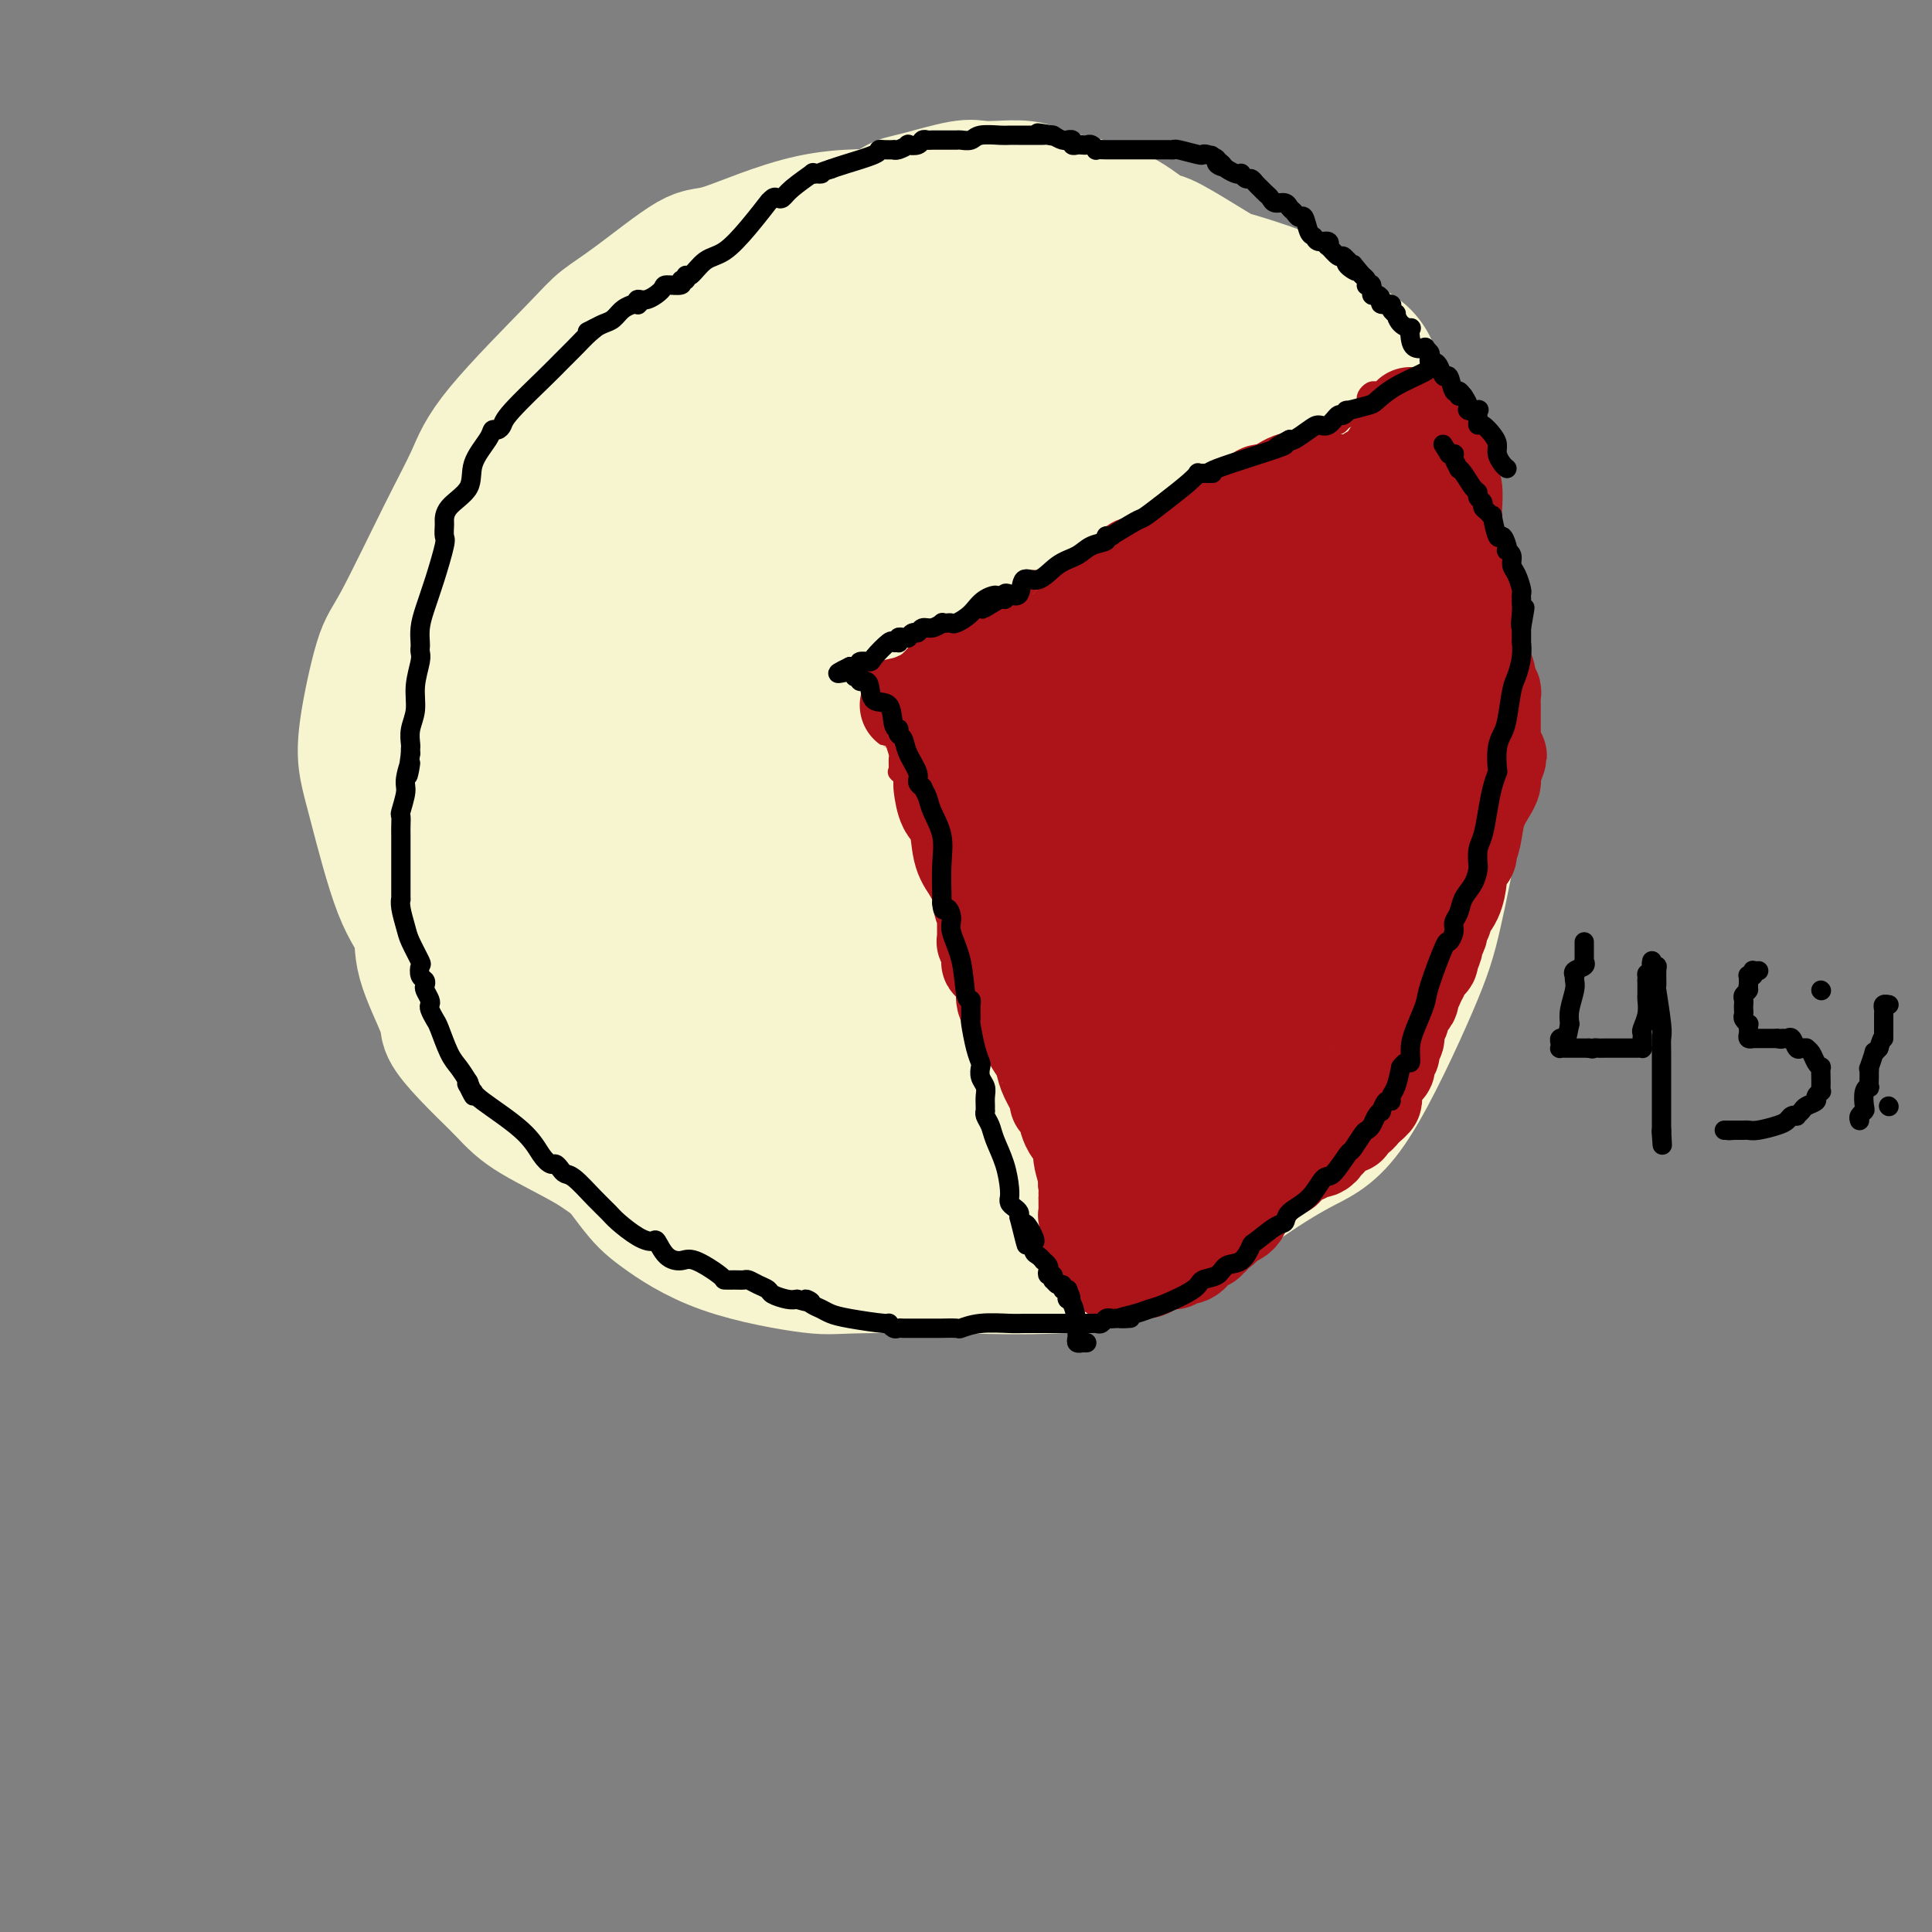 <svg viewBox='0 0 400 400' version='1.1' xmlns='http://www.w3.org/2000/svg' xmlns:xlink='http://www.w3.org/1999/xlink'><rect x="0" y="0" width="400" height="400" fill="#808080" stroke="none"/><g fill='none' stroke='#F7F5D0' stroke-width='28' stroke-linecap='round' stroke-linejoin='round'><path d='M228,219c0.000,0.000 0.100,0.100 0.1,0.1'/><path d='M211,102c-0.141,-0.314 -0.281,-0.629 -1,-1c-0.719,-0.371 -2.015,-0.799 -4,-2c-1.985,-1.201 -4.659,-3.176 -7,-4c-2.341,-0.824 -4.350,-0.498 -6,-1c-1.650,-0.502 -2.940,-1.833 -7,-3c-4.060,-1.167 -10.890,-2.169 -15,-3c-4.110,-0.831 -5.501,-1.491 -8,-2c-2.499,-0.509 -6.105,-0.869 -8,-1c-1.895,-0.131 -2.080,-0.035 -3,0c-0.920,0.035 -2.574,0.009 -4,0c-1.426,-0.009 -2.624,-0.001 -4,0c-1.376,0.001 -2.930,-0.006 -4,0c-1.070,0.006 -1.657,0.025 -3,0c-1.343,-0.025 -3.442,-0.096 -5,0c-1.558,0.096 -2.575,0.357 -4,1c-1.425,0.643 -3.258,1.667 -4,2c-0.742,0.333 -0.392,-0.026 -1,0c-0.608,0.026 -2.174,0.436 -3,1c-0.826,0.564 -0.913,1.282 -1,2'/><path d='M119,91c-2.435,1.060 -2.022,0.709 -2,1c0.022,0.291 -0.345,1.223 -1,2c-0.655,0.777 -1.596,1.400 -2,2c-0.404,0.600 -0.272,1.177 -1,2c-0.728,0.823 -2.317,1.892 -3,3c-0.683,1.108 -0.459,2.255 -1,3c-0.541,0.745 -1.848,1.090 -3,3c-1.152,1.910 -2.150,5.387 -3,7c-0.850,1.613 -1.552,1.362 -2,2c-0.448,0.638 -0.642,2.165 -1,4c-0.358,1.835 -0.881,3.977 -1,5c-0.119,1.023 0.164,0.926 0,3c-0.164,2.074 -0.776,6.317 -1,9c-0.224,2.683 -0.062,3.805 0,5c0.062,1.195 0.023,2.462 0,4c-0.023,1.538 -0.030,3.348 0,5c0.030,1.652 0.097,3.147 0,4c-0.097,0.853 -0.359,1.066 0,3c0.359,1.934 1.338,5.590 2,8c0.662,2.410 1.008,3.574 1,5c-0.008,1.426 -0.371,3.114 0,6c0.371,2.886 1.474,6.968 2,9c0.526,2.032 0.475,2.012 1,3c0.525,0.988 1.625,2.985 2,4c0.375,1.015 0.025,1.049 0,2c-0.025,0.951 0.275,2.820 1,4c0.725,1.180 1.874,1.673 3,3c1.126,1.327 2.230,3.490 3,5c0.770,1.510 1.207,2.368 2,4c0.793,1.632 1.941,4.038 4,6c2.059,1.962 5.030,3.481 8,5'/><path d='M127,222c3.491,2.413 8.217,5.945 12,8c3.783,2.055 6.622,2.633 9,4c2.378,1.367 4.296,3.523 7,5c2.704,1.477 6.196,2.277 9,3c2.804,0.723 4.921,1.370 7,2c2.079,0.630 4.121,1.242 7,2c2.879,0.758 6.597,1.662 9,2c2.403,0.338 3.493,0.112 5,0c1.507,-0.112 3.431,-0.109 6,0c2.569,0.109 5.782,0.324 8,0c2.218,-0.324 3.440,-1.187 7,-2c3.560,-0.813 9.457,-1.576 13,-2c3.543,-0.424 4.731,-0.508 6,-1c1.269,-0.492 2.619,-1.393 4,-2c1.381,-0.607 2.793,-0.922 4,-2c1.207,-1.078 2.208,-2.920 3,-4c0.792,-1.080 1.375,-1.400 4,-5c2.625,-3.600 7.291,-10.481 10,-15c2.709,-4.519 3.461,-6.675 6,-10c2.539,-3.325 6.866,-7.819 10,-12c3.134,-4.181 5.075,-8.050 6,-11c0.925,-2.950 0.833,-4.982 2,-10c1.167,-5.018 3.591,-13.024 5,-17c1.409,-3.976 1.803,-3.923 2,-6c0.197,-2.077 0.198,-6.285 1,-10c0.802,-3.715 2.406,-6.939 3,-10c0.594,-3.061 0.179,-5.961 0,-9c-0.179,-3.039 -0.120,-6.217 0,-9c0.120,-2.783 0.302,-5.172 0,-7c-0.302,-1.828 -1.086,-3.094 -2,-6c-0.914,-2.906 -1.957,-7.453 -3,-12'/><path d='M287,86c-1.453,-5.117 -2.585,-8.909 -4,-11c-1.415,-2.091 -3.112,-2.481 -5,-4c-1.888,-1.519 -3.968,-4.165 -6,-6c-2.032,-1.835 -4.015,-2.857 -7,-4c-2.985,-1.143 -6.971,-2.408 -9,-3c-2.029,-0.592 -2.102,-0.512 -3,-1c-0.898,-0.488 -2.622,-1.545 -5,-3c-2.378,-1.455 -5.410,-3.307 -7,-4c-1.590,-0.693 -1.740,-0.227 -3,-1c-1.260,-0.773 -3.632,-2.784 -6,-4c-2.368,-1.216 -4.733,-1.636 -6,-2c-1.267,-0.364 -1.437,-0.672 -3,-1c-1.563,-0.328 -4.519,-0.676 -6,-1c-1.481,-0.324 -1.487,-0.625 -2,-1c-0.513,-0.375 -1.533,-0.826 -3,-1c-1.467,-0.174 -3.380,-0.071 -5,0c-1.620,0.071 -2.946,0.112 -4,0c-1.054,-0.112 -1.837,-0.376 -4,0c-2.163,0.376 -5.707,1.393 -8,2c-2.293,0.607 -3.336,0.806 -4,1c-0.664,0.194 -0.949,0.384 -2,1c-1.051,0.616 -2.869,1.660 -4,2c-1.131,0.340 -1.577,-0.022 -3,0c-1.423,0.022 -3.824,0.429 -5,1c-1.176,0.571 -1.126,1.307 -2,2c-0.874,0.693 -2.670,1.343 -5,2c-2.330,0.657 -5.193,1.320 -7,2c-1.807,0.680 -2.556,1.378 -4,2c-1.444,0.622 -3.581,1.167 -5,2c-1.419,0.833 -2.120,1.952 -3,3c-0.880,1.048 -1.940,2.024 -3,3'/><path d='M144,62c-5.158,2.936 -3.552,2.275 -4,3c-0.448,0.725 -2.951,2.837 -4,4c-1.049,1.163 -0.644,1.377 -1,2c-0.356,0.623 -1.474,1.655 -3,3c-1.526,1.345 -3.461,3.003 -4,4c-0.539,0.997 0.319,1.332 0,2c-0.319,0.668 -1.815,1.669 -3,3c-1.185,1.331 -2.057,2.991 -3,5c-0.943,2.009 -1.955,4.368 -3,6c-1.045,1.632 -2.122,2.539 -3,4c-0.878,1.461 -1.556,3.478 -2,6c-0.444,2.522 -0.655,5.551 -1,7c-0.345,1.449 -0.824,1.318 -1,2c-0.176,0.682 -0.048,2.176 0,4c0.048,1.824 0.016,3.978 0,5c-0.016,1.022 -0.016,0.913 0,2c0.016,1.087 0.046,3.372 0,5c-0.046,1.628 -0.169,2.600 0,4c0.169,1.400 0.631,3.229 1,5c0.369,1.771 0.646,3.484 1,5c0.354,1.516 0.784,2.834 1,4c0.216,1.166 0.218,2.181 1,4c0.782,1.819 2.344,4.443 3,6c0.656,1.557 0.406,2.046 1,3c0.594,0.954 2.031,2.374 3,4c0.969,1.626 1.469,3.459 2,5c0.531,1.541 1.093,2.791 2,4c0.907,1.209 2.161,2.375 3,4c0.839,1.625 1.264,3.707 2,5c0.736,1.293 1.782,1.798 3,3c1.218,1.202 2.609,3.101 4,5'/><path d='M139,190c4.462,6.678 4.118,3.875 7,5c2.882,1.125 8.990,6.180 13,9c4.010,2.820 5.922,3.404 8,4c2.078,0.596 4.323,1.204 7,2c2.677,0.796 5.787,1.779 8,2c2.213,0.221 3.529,-0.319 6,0c2.471,0.319 6.097,1.498 11,2c4.903,0.502 11.082,0.326 15,0c3.918,-0.326 5.576,-0.803 9,-1c3.424,-0.197 8.616,-0.114 12,-1c3.384,-0.886 4.962,-2.742 7,-4c2.038,-1.258 4.537,-1.919 8,-4c3.463,-2.081 7.892,-5.582 11,-9c3.108,-3.418 4.897,-6.752 6,-10c1.103,-3.248 1.522,-6.408 3,-11c1.478,-4.592 4.017,-10.616 5,-15c0.983,-4.384 0.410,-7.129 1,-11c0.590,-3.871 2.344,-8.868 3,-15c0.656,-6.132 0.215,-13.398 0,-17c-0.215,-3.602 -0.204,-3.538 0,-5c0.204,-1.462 0.602,-4.448 0,-7c-0.602,-2.552 -2.205,-4.669 -3,-7c-0.795,-2.331 -0.781,-4.875 -6,-10c-5.219,-5.125 -15.672,-12.830 -22,-17c-6.328,-4.170 -8.531,-4.805 -11,-6c-2.469,-1.195 -5.206,-2.949 -10,-5c-4.794,-2.051 -11.647,-4.398 -16,-6c-4.353,-1.602 -6.208,-2.460 -10,-3c-3.792,-0.540 -9.521,-0.761 -13,-1c-3.479,-0.239 -4.708,-0.497 -7,0c-2.292,0.497 -5.646,1.748 -9,3'/><path d='M172,52c-5.065,1.581 -9.727,4.033 -15,8c-5.273,3.967 -11.156,9.449 -16,14c-4.844,4.551 -8.650,8.171 -13,14c-4.350,5.829 -9.243,13.865 -15,23c-5.757,9.135 -12.377,19.367 -16,26c-3.623,6.633 -4.248,9.666 -5,13c-0.752,3.334 -1.630,6.968 -2,11c-0.370,4.032 -0.230,8.462 2,16c2.230,7.538 6.552,18.183 10,25c3.448,6.817 6.024,9.807 9,14c2.976,4.193 6.352,9.590 10,15c3.648,5.410 7.566,10.833 10,14c2.434,3.167 3.382,4.079 6,6c2.618,1.921 6.906,4.851 13,7c6.094,2.149 13.995,3.516 18,4c4.005,0.484 4.114,0.084 13,0c8.886,-0.084 26.549,0.147 37,-1c10.451,-1.147 13.688,-3.671 16,-5c2.312,-1.329 3.697,-1.464 8,-5c4.303,-3.536 11.524,-10.475 16,-15c4.476,-4.525 6.207,-6.638 8,-8c1.793,-1.362 3.647,-1.973 6,-7c2.353,-5.027 5.204,-14.468 7,-22c1.796,-7.532 2.539,-13.154 3,-17c0.461,-3.846 0.642,-5.917 1,-11c0.358,-5.083 0.892,-13.180 0,-21c-0.892,-7.820 -3.211,-15.363 -5,-20c-1.789,-4.637 -3.046,-6.367 -6,-9c-2.954,-2.633 -7.603,-6.171 -11,-10c-3.397,-3.829 -5.542,-7.951 -9,-12c-3.458,-4.049 -8.229,-8.024 -13,-12'/><path d='M239,87c-6.246,-6.961 -5.362,-7.362 -9,-9c-3.638,-1.638 -11.800,-4.513 -18,-7c-6.200,-2.487 -10.439,-4.586 -14,-6c-3.561,-1.414 -6.444,-2.142 -12,-3c-5.556,-0.858 -13.784,-1.847 -17,-2c-3.216,-0.153 -1.420,0.529 -5,2c-3.580,1.471 -12.538,3.729 -18,6c-5.462,2.271 -7.430,4.553 -10,7c-2.570,2.447 -5.743,5.059 -10,11c-4.257,5.941 -9.597,15.211 -13,22c-3.403,6.789 -4.870,11.096 -7,16c-2.130,4.904 -4.924,10.404 -6,18c-1.076,7.596 -0.433,17.288 0,24c0.433,6.712 0.657,10.445 2,14c1.343,3.555 3.804,6.933 7,15c3.196,8.067 7.128,20.822 10,28c2.872,7.178 4.683,8.778 6,11c1.317,2.222 2.141,5.066 6,9c3.859,3.934 10.754,8.959 15,12c4.246,3.041 5.842,4.097 15,5c9.158,0.903 25.878,1.652 37,2c11.122,0.348 16.645,0.295 22,0c5.355,-0.295 10.540,-0.831 17,-4c6.460,-3.169 14.194,-8.972 20,-13c5.806,-4.028 9.684,-6.281 13,-8c3.316,-1.719 6.070,-2.903 10,-9c3.930,-6.097 9.037,-17.106 12,-24c2.963,-6.894 3.784,-9.673 5,-15c1.216,-5.327 2.827,-13.204 4,-21c1.173,-7.796 1.906,-15.513 2,-22c0.094,-6.487 -0.453,-11.743 -1,-17'/><path d='M302,129c0.103,-11.697 -2.140,-10.941 -4,-15c-1.860,-4.059 -3.336,-12.933 -6,-20c-2.664,-7.067 -6.515,-12.325 -10,-16c-3.485,-3.675 -6.605,-5.765 -12,-9c-5.395,-3.235 -13.065,-7.613 -18,-10c-4.935,-2.387 -7.136,-2.783 -10,-4c-2.864,-1.217 -6.390,-3.257 -12,-5c-5.610,-1.743 -13.303,-3.191 -21,-4c-7.697,-0.809 -15.399,-0.980 -19,-1c-3.601,-0.020 -3.101,0.111 -6,0c-2.899,-0.111 -9.196,-0.466 -16,1c-6.804,1.466 -14.115,4.751 -18,6c-3.885,1.249 -4.343,0.460 -7,2c-2.657,1.540 -7.514,5.408 -11,8c-3.486,2.592 -5.600,3.906 -7,5c-1.400,1.094 -2.087,1.967 -6,6c-3.913,4.033 -11.053,11.227 -15,16c-3.947,4.773 -4.701,7.125 -6,10c-1.299,2.875 -3.144,6.274 -6,12c-2.856,5.726 -6.723,13.780 -9,18c-2.277,4.220 -2.963,4.606 -4,8c-1.037,3.394 -2.424,9.796 -3,14c-0.576,4.204 -0.340,6.212 0,8c0.340,1.788 0.785,3.358 2,8c1.215,4.642 3.199,12.358 5,17c1.801,4.642 3.421,6.210 4,8c0.579,1.790 0.119,3.803 1,7c0.881,3.197 3.102,7.579 4,10c0.898,2.421 0.473,2.883 1,4c0.527,1.117 2.008,2.891 4,5c1.992,2.109 4.496,4.555 7,7'/><path d='M104,225c2.703,2.911 3.960,4.187 7,6c3.040,1.813 7.864,4.162 11,6c3.136,1.838 4.586,3.166 6,4c1.414,0.834 2.792,1.175 4,2c1.208,0.825 2.246,2.135 4,3c1.754,0.865 4.223,1.286 8,2c3.777,0.714 8.861,1.720 12,2c3.139,0.280 4.334,-0.167 7,0c2.666,0.167 6.805,0.947 11,0c4.195,-0.947 8.446,-3.622 11,-5c2.554,-1.378 3.411,-1.457 6,-3c2.589,-1.543 6.909,-4.548 12,-8c5.091,-3.452 10.951,-7.351 14,-10c3.049,-2.649 3.287,-4.046 5,-6c1.713,-1.954 4.901,-4.463 8,-8c3.099,-3.537 6.109,-8.100 8,-11c1.891,-2.900 2.662,-4.136 5,-10c2.338,-5.864 6.244,-16.355 9,-22c2.756,-5.645 4.361,-6.443 5,-8c0.639,-1.557 0.312,-3.874 1,-8c0.688,-4.126 2.390,-10.060 3,-14c0.610,-3.940 0.128,-5.885 0,-7c-0.128,-1.115 0.100,-1.400 0,-4c-0.100,-2.600 -0.526,-7.515 -2,-11c-1.474,-3.485 -3.997,-5.539 -5,-7c-1.003,-1.461 -0.487,-2.329 -4,-6c-3.513,-3.671 -11.055,-10.144 -15,-14c-3.945,-3.856 -4.295,-5.095 -8,-7c-3.705,-1.905 -10.767,-4.474 -16,-6c-5.233,-1.526 -8.638,-2.007 -12,-2c-3.362,0.007 -6.681,0.504 -10,1'/><path d='M189,74c-5.972,0.268 -9.902,1.440 -15,4c-5.098,2.560 -11.363,6.510 -17,10c-5.637,3.490 -10.647,6.522 -15,11c-4.353,4.478 -8.048,10.404 -11,17c-2.952,6.596 -5.159,13.862 -6,19c-0.841,5.138 -0.315,8.147 0,12c0.315,3.853 0.418,8.549 1,13c0.582,4.451 1.642,8.656 4,13c2.358,4.344 6.013,8.828 9,12c2.987,3.172 5.307,5.031 10,8c4.693,2.969 11.761,7.049 16,9c4.239,1.951 5.650,1.774 8,2c2.350,0.226 5.640,0.856 11,1c5.360,0.144 12.790,-0.198 19,-1c6.210,-0.802 11.201,-2.066 14,-3c2.799,-0.934 3.408,-1.540 5,-3c1.592,-1.460 4.167,-3.776 6,-6c1.833,-2.224 2.923,-4.356 4,-6c1.077,-1.644 2.140,-2.801 3,-6c0.860,-3.199 1.517,-8.442 2,-12c0.483,-3.558 0.792,-5.432 1,-8c0.208,-2.568 0.316,-5.829 -2,-11c-2.316,-5.171 -7.056,-12.253 -9,-16c-1.944,-3.747 -1.093,-4.158 -5,-6c-3.907,-1.842 -12.572,-5.116 -18,-7c-5.428,-1.884 -7.620,-2.377 -10,-3c-2.380,-0.623 -4.950,-1.374 -9,-1c-4.050,0.374 -9.580,1.873 -13,3c-3.420,1.127 -4.728,1.880 -8,5c-3.272,3.120 -8.506,8.606 -12,15c-3.494,6.394 -5.247,13.697 -7,21'/><path d='M145,160c-1.895,5.470 -3.132,8.644 -3,14c0.132,5.356 1.632,12.892 3,19c1.368,6.108 2.603,10.787 5,15c2.397,4.213 5.956,7.960 8,10c2.044,2.040 2.572,2.375 4,3c1.428,0.625 3.754,1.542 7,2c3.246,0.458 7.411,0.457 11,0c3.589,-0.457 6.603,-1.371 11,-3c4.397,-1.629 10.178,-3.974 15,-8c4.822,-4.026 8.685,-9.733 11,-13c2.315,-3.267 3.081,-4.092 4,-7c0.919,-2.908 1.991,-7.897 3,-13c1.009,-5.103 1.954,-10.321 2,-15c0.046,-4.679 -0.807,-8.821 -2,-13c-1.193,-4.179 -2.725,-8.396 -7,-13c-4.275,-4.604 -11.293,-9.593 -16,-12c-4.707,-2.407 -7.102,-2.230 -11,-3c-3.898,-0.770 -9.299,-2.488 -13,-2c-3.701,0.488 -5.702,3.180 -7,4c-1.298,0.820 -1.895,-0.232 -6,6c-4.105,6.232 -11.720,19.750 -16,29c-4.280,9.250 -5.224,14.233 -6,18c-0.776,3.767 -1.382,6.318 0,13c1.382,6.682 4.754,17.494 8,23c3.246,5.506 6.367,5.705 8,7c1.633,1.295 1.780,3.687 5,5c3.220,1.313 9.515,1.548 13,2c3.485,0.452 4.161,1.121 8,0c3.839,-1.121 10.841,-4.033 16,-7c5.159,-2.967 8.474,-5.991 11,-9c2.526,-3.009 4.263,-6.005 6,-9'/><path d='M217,203c4.070,-6.020 5.746,-12.071 7,-16c1.254,-3.929 2.085,-5.735 2,-9c-0.085,-3.265 -1.086,-7.989 -2,-12c-0.914,-4.011 -1.740,-7.310 -3,-11c-1.260,-3.690 -2.952,-7.771 -6,-11c-3.048,-3.229 -7.451,-5.606 -12,-8c-4.549,-2.394 -9.245,-4.806 -14,-6c-4.755,-1.194 -9.570,-1.171 -14,-1c-4.430,0.171 -8.473,0.490 -12,1c-3.527,0.510 -6.536,1.213 -13,5c-6.464,3.787 -16.383,10.659 -22,16c-5.617,5.341 -6.932,9.150 -9,14c-2.068,4.850 -4.888,10.742 -6,17c-1.112,6.258 -0.515,12.881 0,17c0.515,4.119 0.948,5.735 2,9c1.052,3.265 2.722,8.179 8,12c5.278,3.821 14.165,6.548 19,8c4.835,1.452 5.617,1.629 8,2c2.383,0.371 6.368,0.935 9,0c2.632,-0.935 3.909,-3.371 5,-4c1.091,-0.629 1.994,0.548 8,-5c6.006,-5.548 17.116,-17.822 23,-26c5.884,-8.178 6.541,-12.260 8,-16c1.459,-3.740 3.721,-7.138 5,-14c1.279,-6.862 1.574,-17.186 1,-23c-0.574,-5.814 -2.018,-7.117 -3,-9c-0.982,-1.883 -1.501,-4.347 -5,-8c-3.499,-3.653 -9.979,-8.495 -14,-11c-4.021,-2.505 -5.583,-2.675 -8,-4c-2.417,-1.325 -5.691,-3.807 -8,-5c-2.309,-1.193 -3.655,-1.096 -5,-1'/><path d='M166,104c-3.633,-1.681 -2.217,-0.885 -5,1c-2.783,1.885 -9.765,4.858 -15,8c-5.235,3.142 -8.721,6.454 -12,11c-3.279,4.546 -6.349,10.328 -6,18c0.349,7.672 4.119,17.236 6,22c1.881,4.764 1.873,4.729 6,8c4.127,3.271 12.388,9.846 17,13c4.612,3.154 5.575,2.885 8,3c2.425,0.115 6.310,0.615 9,1c2.690,0.385 4.183,0.655 5,0c0.817,-0.655 0.956,-2.237 2,-3c1.044,-0.763 2.993,-0.708 5,-3c2.007,-2.292 4.074,-6.930 5,-10c0.926,-3.070 0.713,-4.573 0,-8c-0.713,-3.427 -1.926,-8.778 -5,-15c-3.074,-6.222 -8.008,-13.316 -11,-17c-2.992,-3.684 -4.040,-3.959 -6,-5c-1.960,-1.041 -4.831,-2.849 -6,-4c-1.169,-1.151 -0.636,-1.647 -1,-2c-0.364,-0.353 -1.625,-0.565 -3,0c-1.375,0.565 -2.862,1.907 -4,3c-1.138,1.093 -1.925,1.936 -1,8c0.925,6.064 3.563,17.347 7,26c3.437,8.653 7.672,14.675 11,19c3.328,4.325 5.750,6.952 9,9c3.250,2.048 7.330,3.519 10,4c2.670,0.481 3.931,-0.026 5,0c1.069,0.026 1.946,0.584 3,0c1.054,-0.584 2.284,-2.311 3,-4c0.716,-1.689 0.919,-3.340 1,-5c0.081,-1.660 0.041,-3.330 0,-5'/><path d='M203,177c-0.489,-4.823 -3.712,-9.880 -7,-14c-3.288,-4.120 -6.640,-7.302 -10,-10c-3.360,-2.698 -6.728,-4.914 -9,-6c-2.272,-1.086 -3.449,-1.044 -4,-1c-0.551,0.044 -0.475,0.090 -1,0c-0.525,-0.090 -1.652,-0.318 -2,0c-0.348,0.318 0.084,1.180 0,2c-0.084,0.820 -0.684,1.597 0,3c0.684,1.403 2.650,3.431 4,5c1.350,1.569 2.082,2.677 5,3c2.918,0.323 8.022,-0.139 11,-1c2.978,-0.861 3.831,-2.119 5,-3c1.169,-0.881 2.653,-1.384 4,-3c1.347,-1.616 2.557,-4.344 4,-7c1.443,-2.656 3.121,-5.238 4,-7c0.879,-1.762 0.960,-2.703 1,-5c0.040,-2.297 0.039,-5.949 0,-9c-0.039,-3.051 -0.117,-5.501 0,-7c0.117,-1.499 0.428,-2.048 0,-3c-0.428,-0.952 -1.595,-2.309 -2,-3c-0.405,-0.691 -0.046,-0.716 0,-1c0.046,-0.284 -0.220,-0.827 0,-1c0.220,-0.173 0.927,0.023 1,0c0.073,-0.023 -0.486,-0.265 1,0c1.486,0.265 5.019,1.039 9,2c3.981,0.961 8.412,2.111 12,3c3.588,0.889 6.333,1.517 8,2c1.667,0.483 2.257,0.822 3,1c0.743,0.178 1.641,0.194 2,0c0.359,-0.194 0.180,-0.597 0,-1'/><path d='M242,116c5.201,1.209 1.204,0.730 0,0c-1.204,-0.730 0.387,-1.713 1,-2c0.613,-0.287 0.250,0.120 0,0c-0.250,-0.120 -0.385,-0.769 0,-1c0.385,-0.231 1.290,-0.046 2,0c0.710,0.046 1.223,-0.048 2,0c0.777,0.048 1.816,0.236 3,1c1.184,0.764 2.514,2.103 3,3c0.486,0.897 0.130,1.353 0,2c-0.130,0.647 -0.034,1.486 0,2c0.034,0.514 0.005,0.703 0,1c-0.005,0.297 0.013,0.702 0,1c-0.013,0.298 -0.056,0.489 0,1c0.056,0.511 0.211,1.342 0,2c-0.211,0.658 -0.789,1.142 -1,3c-0.211,1.858 -0.056,5.088 0,7c0.056,1.912 0.014,2.504 0,3c-0.014,0.496 0.001,0.897 0,1c-0.001,0.103 -0.018,-0.090 0,0c0.018,0.090 0.073,0.463 0,1c-0.073,0.537 -0.272,1.237 -1,0c-0.728,-1.237 -1.985,-4.411 -4,-8c-2.015,-3.589 -4.788,-7.593 -8,-13c-3.212,-5.407 -6.862,-12.219 -9,-16c-2.138,-3.781 -2.763,-4.533 -3,-5c-0.237,-0.467 -0.084,-0.651 0,-1c0.084,-0.349 0.100,-0.863 0,-1c-0.100,-0.137 -0.314,0.104 0,1c0.314,0.896 1.157,2.448 2,4'/><path d='M229,102c1.393,2.857 3.876,8.499 5,13c1.124,4.501 0.890,7.860 1,11c0.110,3.140 0.565,6.063 -1,9c-1.565,2.937 -5.148,5.890 -7,8c-1.852,2.110 -1.972,3.377 -3,5c-1.028,1.623 -2.964,3.601 -5,5c-2.036,1.399 -4.172,2.218 -5,3c-0.828,0.782 -0.349,1.527 -2,3c-1.651,1.473 -5.431,3.676 -8,5c-2.569,1.324 -3.925,1.771 -6,3c-2.075,1.229 -4.867,3.240 -8,5c-3.133,1.760 -6.605,3.270 -9,4c-2.395,0.730 -3.711,0.681 -5,1c-1.289,0.319 -2.550,1.004 -4,2c-1.450,0.996 -3.087,2.301 -4,3c-0.913,0.699 -1.100,0.792 -3,2c-1.900,1.208 -5.512,3.533 -8,5c-2.488,1.467 -3.850,2.078 -5,3c-1.150,0.922 -2.086,2.156 -4,3c-1.914,0.844 -4.804,1.299 -6,2c-1.196,0.701 -0.696,1.649 -1,2c-0.304,0.351 -1.412,0.106 -2,0c-0.588,-0.106 -0.656,-0.074 -1,0c-0.344,0.074 -0.964,0.189 -1,0c-0.036,-0.189 0.512,-0.682 0,0c-0.512,0.682 -2.085,2.540 -3,3c-0.915,0.460 -1.173,-0.479 -2,0c-0.827,0.479 -2.222,2.376 -3,3c-0.778,0.624 -0.940,-0.024 -1,0c-0.060,0.024 -0.017,0.721 0,1c0.017,0.279 0.009,0.139 0,0'/><path d='M128,206c-12.049,6.485 -4.171,1.699 -1,0c3.171,-1.699 1.634,-0.311 1,0c-0.634,0.311 -0.366,-0.455 0,-1c0.366,-0.545 0.829,-0.868 1,-1c0.171,-0.132 0.050,-0.074 0,0c-0.050,0.074 -0.027,0.163 0,0c0.027,-0.163 0.059,-0.580 0,-1c-0.059,-0.420 -0.208,-0.844 0,-1c0.208,-0.156 0.774,-0.045 1,0c0.226,0.045 0.113,0.022 0,0'/></g>
<g fill='none' stroke='#AD1419' stroke-width='4' stroke-linecap='round' stroke-linejoin='round'><path d='M181,142c0.022,-0.044 0.044,-0.089 0,0c-0.044,0.089 -0.156,0.311 0,1c0.156,0.689 0.578,1.844 1,3'/><path d='M182,146c0.090,0.511 -0.186,-0.213 0,0c0.186,0.213 0.834,1.362 1,2c0.166,0.638 -0.149,0.764 0,1c0.149,0.236 0.762,0.582 1,1c0.238,0.418 0.102,0.909 0,1c-0.102,0.091 -0.171,-0.218 0,0c0.171,0.218 0.582,0.962 1,2c0.418,1.038 0.845,2.370 1,3c0.155,0.630 0.040,0.559 0,1c-0.040,0.441 -0.003,1.392 0,2c0.003,0.608 -0.027,0.871 0,1c0.027,0.129 0.112,0.125 0,0c-0.112,-0.125 -0.422,-0.370 0,0c0.422,0.370 1.576,1.356 2,2c0.424,0.644 0.116,0.946 0,1c-0.116,0.054 -0.042,-0.140 0,0c0.042,0.140 0.050,0.615 0,1c-0.050,0.385 -0.158,0.681 0,1c0.158,0.319 0.582,0.662 1,1c0.418,0.338 0.830,0.671 1,1c0.170,0.329 0.098,0.652 0,1c-0.098,0.348 -0.223,0.720 0,1c0.223,0.280 0.794,0.469 1,1c0.206,0.531 0.048,1.405 0,2c-0.048,0.595 0.015,0.913 0,1c-0.015,0.087 -0.107,-0.055 0,0c0.107,0.055 0.413,0.308 1,1c0.587,0.692 1.456,1.825 2,3c0.544,1.175 0.762,2.393 1,4c0.238,1.607 0.497,3.602 1,5c0.503,1.398 1.252,2.199 2,3'/><path d='M198,189c2.703,6.587 1.459,1.554 1,0c-0.459,-1.554 -0.135,0.372 0,1c0.135,0.628 0.081,-0.043 0,0c-0.081,0.043 -0.190,0.800 0,1c0.190,0.200 0.678,-0.157 1,0c0.322,0.157 0.479,0.830 1,2c0.521,1.170 1.406,2.838 2,4c0.594,1.162 0.898,1.816 1,2c0.102,0.184 0.002,-0.104 0,0c-0.002,0.104 0.095,0.601 0,1c-0.095,0.399 -0.380,0.702 0,1c0.380,0.298 1.426,0.592 2,1c0.574,0.408 0.676,0.932 1,2c0.324,1.068 0.872,2.681 1,4c0.128,1.319 -0.163,2.342 0,3c0.163,0.658 0.779,0.949 1,1c0.221,0.051 0.048,-0.139 0,0c-0.048,0.139 0.030,0.609 0,1c-0.030,0.391 -0.167,0.705 0,1c0.167,0.295 0.637,0.572 1,1c0.363,0.428 0.619,1.008 1,2c0.381,0.992 0.887,2.398 1,4c0.113,1.602 -0.166,3.400 0,4c0.166,0.600 0.776,0.001 1,0c0.224,-0.001 0.063,0.596 0,1c-0.063,0.404 -0.028,0.617 0,1c0.028,0.383 0.049,0.937 0,1c-0.049,0.063 -0.168,-0.365 0,0c0.168,0.365 0.622,1.521 1,2c0.378,0.479 0.679,0.280 1,1c0.321,0.720 0.660,2.360 1,4'/><path d='M216,235c1.774,5.803 1.207,3.811 1,3c-0.207,-0.811 -0.056,-0.441 0,0c0.056,0.441 0.015,0.955 0,1c-0.015,0.045 -0.004,-0.377 0,0c0.004,0.377 0.001,1.555 0,2c-0.001,0.445 -0.000,0.157 0,0c0.000,-0.157 0.000,-0.184 0,0c-0.000,0.184 -0.001,0.578 0,1c0.001,0.422 0.004,0.872 0,1c-0.004,0.128 -0.016,-0.067 0,0c0.016,0.067 0.061,0.397 0,1c-0.061,0.603 -0.226,1.480 0,2c0.226,0.520 0.844,0.683 1,1c0.156,0.317 -0.150,0.786 0,1c0.150,0.214 0.757,0.172 1,0c0.243,-0.172 0.121,-0.474 0,0c-0.121,0.474 -0.243,1.725 0,3c0.243,1.275 0.850,2.576 1,3c0.150,0.424 -0.156,-0.027 0,0c0.156,0.027 0.774,0.532 1,1c0.226,0.468 0.060,0.898 0,1c-0.060,0.102 -0.016,-0.123 0,0c0.016,0.123 0.002,0.595 0,1c-0.002,0.405 0.007,0.742 0,1c-0.007,0.258 -0.029,0.437 0,1c0.029,0.563 0.111,1.512 0,2c-0.111,0.488 -0.414,0.516 0,1c0.414,0.484 1.547,1.424 2,2c0.453,0.576 0.227,0.788 0,1'/><path d='M223,265c1.022,4.804 0.078,1.813 0,1c-0.078,-0.813 0.711,0.553 1,1c0.289,0.447 0.077,-0.025 0,0c-0.077,0.025 -0.021,0.545 0,1c0.021,0.455 0.006,0.844 0,1c-0.006,0.156 -0.003,0.078 0,0'/><path d='M181,141c0.525,-0.330 1.050,-0.660 1,-1c-0.050,-0.340 -0.676,-0.690 0,-1c0.676,-0.310 2.654,-0.581 4,-1c1.346,-0.419 2.060,-0.987 3,-2c0.940,-1.013 2.106,-2.471 3,-3c0.894,-0.529 1.517,-0.131 2,0c0.483,0.131 0.826,-0.006 1,0c0.174,0.006 0.178,0.156 0,0c-0.178,-0.156 -0.539,-0.619 0,-1c0.539,-0.381 1.980,-0.679 3,-1c1.020,-0.321 1.621,-0.663 2,-1c0.379,-0.337 0.537,-0.668 1,-1c0.463,-0.332 1.232,-0.666 2,-1'/><path d='M203,128c3.351,-1.947 0.730,-0.314 0,0c-0.730,0.314 0.431,-0.690 1,-1c0.569,-0.310 0.547,0.074 1,0c0.453,-0.074 1.383,-0.608 2,-1c0.617,-0.392 0.921,-0.644 1,-1c0.079,-0.356 -0.067,-0.816 0,-1c0.067,-0.184 0.347,-0.090 1,0c0.653,0.090 1.680,0.178 2,0c0.320,-0.178 -0.066,-0.620 0,-1c0.066,-0.380 0.583,-0.697 1,-1c0.417,-0.303 0.735,-0.592 1,-1c0.265,-0.408 0.476,-0.936 1,-1c0.524,-0.064 1.362,0.334 2,0c0.638,-0.334 1.077,-1.401 2,-2c0.923,-0.599 2.330,-0.732 3,-1c0.670,-0.268 0.604,-0.672 1,-1c0.396,-0.328 1.254,-0.580 2,-1c0.746,-0.420 1.381,-1.009 2,-1c0.619,0.009 1.221,0.616 2,0c0.779,-0.616 1.733,-2.456 3,-3c1.267,-0.544 2.846,0.209 4,0c1.154,-0.209 1.882,-1.379 2,-2c0.118,-0.621 -0.373,-0.691 0,-1c0.373,-0.309 1.610,-0.856 2,-1c0.390,-0.144 -0.068,0.115 0,0c0.068,-0.115 0.662,-0.606 1,-1c0.338,-0.394 0.421,-0.693 1,-1c0.579,-0.307 1.656,-0.621 2,-1c0.344,-0.379 -0.045,-0.823 0,-1c0.045,-0.177 0.522,-0.089 1,0'/><path d='M244,103c6.753,-4.091 3.137,-1.818 2,-1c-1.137,0.818 0.206,0.181 1,0c0.794,-0.181 1.039,0.092 1,0c-0.039,-0.092 -0.361,-0.551 0,-1c0.361,-0.449 1.407,-0.890 2,-1c0.593,-0.110 0.735,0.110 1,0c0.265,-0.110 0.652,-0.551 1,-1c0.348,-0.449 0.655,-0.908 1,-1c0.345,-0.092 0.727,0.182 1,0c0.273,-0.182 0.435,-0.820 1,-1c0.565,-0.180 1.531,0.096 2,0c0.469,-0.096 0.441,-0.565 1,-1c0.559,-0.435 1.707,-0.834 2,-1c0.293,-0.166 -0.267,-0.097 0,0c0.267,0.097 1.362,0.223 2,0c0.638,-0.223 0.819,-0.795 1,-1c0.181,-0.205 0.363,-0.044 1,0c0.637,0.044 1.730,-0.031 2,0c0.270,0.031 -0.282,0.166 0,0c0.282,-0.166 1.399,-0.633 2,-1c0.601,-0.367 0.686,-0.633 1,-1c0.314,-0.367 0.858,-0.834 1,-1c0.142,-0.166 -0.117,-0.030 0,0c0.117,0.030 0.609,-0.047 1,0c0.391,0.047 0.682,0.219 1,0c0.318,-0.219 0.662,-0.828 1,-1c0.338,-0.172 0.668,0.095 1,0c0.332,-0.095 0.666,-0.551 1,-1c0.334,-0.449 0.667,-0.890 1,-1c0.333,-0.110 0.667,0.111 1,0c0.333,-0.111 0.667,-0.556 1,-1'/><path d='M278,87c5.433,-2.638 2.016,-1.232 1,-1c-1.016,0.232 0.368,-0.711 1,-1c0.632,-0.289 0.512,0.077 1,0c0.488,-0.077 1.583,-0.595 2,-1c0.417,-0.405 0.154,-0.697 0,-1c-0.154,-0.303 -0.200,-0.617 0,-1c0.200,-0.383 0.645,-0.834 1,-1c0.355,-0.166 0.620,-0.048 1,0c0.380,0.048 0.876,0.027 1,0c0.124,-0.027 -0.125,-0.060 0,0c0.125,0.060 0.625,0.212 1,0c0.375,-0.212 0.625,-0.789 1,-1c0.375,-0.211 0.875,-0.057 1,0c0.125,0.057 -0.124,0.015 0,0c0.124,-0.015 0.621,-0.004 1,0c0.379,0.004 0.640,0.001 1,0c0.360,-0.001 0.817,-0.000 1,0c0.183,0.000 0.090,0.000 0,0c-0.090,-0.000 -0.178,-0.000 0,0c0.178,0.000 0.622,0.000 1,0c0.378,-0.000 0.689,-0.000 1,0'/><path d='M294,80c1.714,-0.155 1.000,-0.042 1,0c0.000,0.042 0.714,0.012 1,0c0.286,-0.012 0.143,-0.006 0,0'/><path d='M296,80c0.333,0.000 0.167,0.000 0,0'/></g>
<g fill='none' stroke='#AD1419' stroke-width='20' stroke-linecap='round' stroke-linejoin='round'><path d='M193,145c0.000,0.000 -1.000,0.000 -1,0'/><path d='M192,145c-0.397,-0.004 -0.890,-0.015 -1,0c-0.110,0.015 0.164,0.057 0,0c-0.164,-0.057 -0.766,-0.211 -1,0c-0.234,0.211 -0.098,0.789 0,1c0.098,0.211 0.160,0.057 0,0c-0.160,-0.057 -0.541,-0.015 -1,0c-0.459,0.015 -0.994,0.004 -1,0c-0.006,-0.004 0.518,-0.001 1,0c0.482,0.001 0.920,0.000 1,0c0.080,-0.000 -0.200,-0.000 0,0c0.200,0.000 0.878,0.000 1,0c0.122,-0.000 -0.313,-0.000 0,0c0.313,0.000 1.375,0.000 2,0c0.625,-0.000 0.812,-0.000 1,0'/><path d='M194,146c1.358,-0.106 2.252,-0.372 3,-1c0.748,-0.628 1.351,-1.618 2,-2c0.649,-0.382 1.344,-0.158 2,0c0.656,0.158 1.273,0.248 2,0c0.727,-0.248 1.565,-0.836 2,-1c0.435,-0.164 0.466,0.096 1,0c0.534,-0.096 1.572,-0.546 2,-1c0.428,-0.454 0.248,-0.910 1,-1c0.752,-0.090 2.438,0.186 3,0c0.562,-0.186 0.001,-0.834 0,-1c-0.001,-0.166 0.558,0.149 1,0c0.442,-0.149 0.766,-0.762 1,-1c0.234,-0.238 0.377,-0.099 1,0c0.623,0.099 1.726,0.159 2,0c0.274,-0.159 -0.282,-0.537 0,-1c0.282,-0.463 1.402,-1.011 2,-1c0.598,0.011 0.674,0.580 1,0c0.326,-0.580 0.903,-2.308 1,-3c0.097,-0.692 -0.284,-0.346 0,0c0.284,0.346 1.234,0.694 2,0c0.766,-0.694 1.347,-2.428 2,-3c0.653,-0.572 1.379,0.018 2,-1c0.621,-1.018 1.136,-3.645 2,-5c0.864,-1.355 2.077,-1.438 3,-2c0.923,-0.562 1.556,-1.603 2,-2c0.444,-0.397 0.699,-0.151 1,0c0.301,0.151 0.648,0.205 1,0c0.352,-0.205 0.710,-0.671 1,-1c0.290,-0.329 0.511,-0.523 1,-1c0.489,-0.477 1.244,-1.239 2,-2'/><path d='M240,116c4.597,-4.249 4.590,-3.870 5,-4c0.410,-0.130 1.239,-0.767 2,-1c0.761,-0.233 1.455,-0.062 2,0c0.545,0.062 0.942,0.016 1,0c0.058,-0.016 -0.223,-0.003 0,0c0.223,0.003 0.949,-0.005 1,0c0.051,0.005 -0.572,0.024 -1,0c-0.428,-0.024 -0.660,-0.091 -1,0c-0.340,0.091 -0.788,0.340 -2,1c-1.212,0.660 -3.189,1.732 -4,2c-0.811,0.268 -0.456,-0.268 -1,0c-0.544,0.268 -1.987,1.342 -3,2c-1.013,0.658 -1.597,0.902 -2,1c-0.403,0.098 -0.625,0.051 -1,0c-0.375,-0.051 -0.902,-0.108 -1,0c-0.098,0.108 0.234,0.379 0,1c-0.234,0.621 -1.033,1.591 -2,2c-0.967,0.409 -2.102,0.256 -3,1c-0.898,0.744 -1.560,2.385 -2,3c-0.440,0.615 -0.657,0.204 -1,0c-0.343,-0.204 -0.812,-0.201 -1,0c-0.188,0.201 -0.094,0.601 0,1'/><path d='M226,125c-3.470,2.071 -0.644,0.247 0,0c0.644,-0.247 -0.895,1.083 -2,2c-1.105,0.917 -1.777,1.422 -2,2c-0.223,0.578 0.004,1.230 -1,2c-1.004,0.770 -3.239,1.659 -4,2c-0.761,0.341 -0.047,0.133 0,0c0.047,-0.133 -0.571,-0.190 -1,0c-0.429,0.190 -0.667,0.628 -1,1c-0.333,0.372 -0.760,0.677 -1,1c-0.240,0.323 -0.293,0.665 -1,1c-0.707,0.335 -2.069,0.664 -3,1c-0.931,0.336 -1.430,0.678 -2,1c-0.570,0.322 -1.209,0.622 -2,1c-0.791,0.378 -1.733,0.833 -2,1c-0.267,0.167 0.141,0.045 0,0c-0.141,-0.045 -0.832,-0.013 -1,0c-0.168,0.013 0.189,0.006 0,0c-0.189,-0.006 -0.922,-0.010 -1,0c-0.078,0.010 0.498,0.036 1,0c0.502,-0.036 0.928,-0.133 1,0c0.072,0.133 -0.211,0.497 1,0c1.211,-0.497 3.918,-1.856 6,-3c2.082,-1.144 3.541,-2.072 5,-3'/><path d='M216,134c3.049,-1.116 4.172,-0.905 5,-1c0.828,-0.095 1.361,-0.495 2,-1c0.639,-0.505 1.382,-1.116 2,-2c0.618,-0.884 1.109,-2.043 2,-3c0.891,-0.957 2.180,-1.713 3,-2c0.820,-0.287 1.169,-0.104 2,-1c0.831,-0.896 2.144,-2.869 3,-4c0.856,-1.131 1.255,-1.420 2,-2c0.745,-0.580 1.836,-1.452 3,-2c1.164,-0.548 2.403,-0.774 3,-1c0.597,-0.226 0.554,-0.452 1,-1c0.446,-0.548 1.380,-1.417 2,-2c0.620,-0.583 0.925,-0.878 1,-1c0.075,-0.122 -0.081,-0.070 0,0c0.081,0.070 0.398,0.160 1,0c0.602,-0.160 1.490,-0.568 2,-1c0.510,-0.432 0.644,-0.887 1,-1c0.356,-0.113 0.936,0.114 1,0c0.064,-0.114 -0.386,-0.571 0,-1c0.386,-0.429 1.609,-0.831 2,-1c0.391,-0.169 -0.050,-0.105 0,0c0.050,0.105 0.590,0.252 1,0c0.410,-0.252 0.688,-0.904 1,-1c0.312,-0.096 0.657,0.364 1,0c0.343,-0.364 0.683,-1.551 1,-2c0.317,-0.449 0.610,-0.159 1,0c0.390,0.159 0.878,0.186 1,0c0.122,-0.186 -0.122,-0.586 0,-1c0.122,-0.414 0.610,-0.842 1,-1c0.390,-0.158 0.683,-0.045 1,0c0.317,0.045 0.659,0.023 1,0'/><path d='M263,102c7.672,-4.890 3.352,-1.114 2,0c-1.352,1.114 0.263,-0.433 1,-1c0.737,-0.567 0.595,-0.152 1,0c0.405,0.152 1.358,0.042 2,0c0.642,-0.042 0.974,-0.015 1,0c0.026,0.015 -0.253,0.018 0,0c0.253,-0.018 1.038,-0.057 2,0c0.962,0.057 2.099,0.212 3,0c0.901,-0.212 1.564,-0.789 2,-1c0.436,-0.211 0.645,-0.056 1,0c0.355,0.056 0.854,0.012 1,0c0.146,-0.012 -0.063,0.007 0,0c0.063,-0.007 0.398,-0.040 1,0c0.602,0.040 1.471,0.154 2,0c0.529,-0.154 0.719,-0.577 1,-1c0.281,-0.423 0.653,-0.845 1,-1c0.347,-0.155 0.670,-0.041 1,0c0.330,0.041 0.666,0.011 1,0c0.334,-0.011 0.667,-0.003 1,0c0.333,0.003 0.667,0.002 1,0'/><path d='M288,98c3.968,-1.294 1.389,-2.528 1,-4c-0.389,-1.472 1.412,-3.182 2,-4c0.588,-0.818 -0.039,-0.745 0,-1c0.039,-0.255 0.742,-0.839 1,-1c0.258,-0.161 0.069,0.102 0,0c-0.069,-0.102 -0.020,-0.569 0,-1c0.020,-0.431 0.011,-0.825 0,-1c-0.011,-0.175 -0.024,-0.129 0,0c0.024,0.129 0.083,0.342 0,1c-0.083,0.658 -0.310,1.759 -1,3c-0.690,1.241 -1.845,2.620 -3,4'/><path d='M288,94c-1.342,2.078 -2.697,3.774 -4,5c-1.303,1.226 -2.554,1.982 -4,3c-1.446,1.018 -3.088,2.297 -4,3c-0.912,0.703 -1.093,0.830 -2,2c-0.907,1.170 -2.541,3.382 -4,4c-1.459,0.618 -2.743,-0.358 -4,0c-1.257,0.358 -2.486,2.050 -4,3c-1.514,0.950 -3.312,1.159 -5,2c-1.688,0.841 -3.264,2.315 -5,3c-1.736,0.685 -3.631,0.579 -5,1c-1.369,0.421 -2.212,1.367 -3,2c-0.788,0.633 -1.519,0.953 -2,1c-0.481,0.047 -0.710,-0.181 -1,0c-0.290,0.181 -0.641,0.769 -1,1c-0.359,0.231 -0.725,0.104 -1,0c-0.275,-0.104 -0.459,-0.185 -1,0c-0.541,0.185 -1.440,0.637 -2,1c-0.560,0.363 -0.781,0.636 -1,1c-0.219,0.364 -0.435,0.820 -1,1c-0.565,0.180 -1.478,0.083 -2,0c-0.522,-0.083 -0.653,-0.151 -1,0c-0.347,0.151 -0.909,0.520 -1,1c-0.091,0.480 0.288,1.071 0,1c-0.288,-0.071 -1.242,-0.804 -3,0c-1.758,0.804 -4.319,3.144 -6,4c-1.681,0.856 -2.481,0.230 -3,0c-0.519,-0.230 -0.755,-0.062 -1,0c-0.245,0.062 -0.499,0.018 -1,0c-0.501,-0.018 -1.251,-0.009 -2,0'/><path d='M214,133c-1.488,0.101 -1.709,0.353 -2,1c-0.291,0.647 -0.653,1.689 -1,2c-0.347,0.311 -0.678,-0.110 -1,0c-0.322,0.110 -0.635,0.749 -1,1c-0.365,0.251 -0.780,0.112 -1,0c-0.220,-0.112 -0.243,-0.198 0,0c0.243,0.198 0.751,0.680 0,1c-0.751,0.320 -2.762,0.478 -4,1c-1.238,0.522 -1.704,1.407 -2,2c-0.296,0.593 -0.423,0.895 -1,1c-0.577,0.105 -1.605,0.014 -2,0c-0.395,-0.014 -0.158,0.048 0,0c0.158,-0.048 0.239,-0.206 0,0c-0.239,0.206 -0.796,0.776 -1,1c-0.204,0.224 -0.055,0.102 0,0c0.055,-0.102 0.015,-0.185 0,0c-0.015,0.185 -0.004,0.637 0,1c0.004,0.363 0.001,0.635 0,1c-0.001,0.365 -0.000,0.821 0,1c0.000,0.179 0.000,0.079 0,0c-0.000,-0.079 -0.000,-0.137 0,0c0.000,0.137 0.000,0.468 0,1c-0.000,0.532 -0.000,1.266 0,2'/><path d='M198,149c-0.155,1.323 -0.041,1.129 0,1c0.041,-0.129 0.010,-0.193 0,0c-0.010,0.193 0.002,0.643 0,1c-0.002,0.357 -0.016,0.621 0,1c0.016,0.379 0.062,0.872 0,1c-0.062,0.128 -0.234,-0.108 0,0c0.234,0.108 0.872,0.560 1,2c0.128,1.440 -0.254,3.867 0,5c0.254,1.133 1.144,0.973 2,2c0.856,1.027 1.679,3.241 2,4c0.321,0.759 0.139,0.063 0,0c-0.139,-0.063 -0.234,0.508 0,1c0.234,0.492 0.797,0.904 1,1c0.203,0.096 0.044,-0.125 0,0c-0.044,0.125 0.026,0.597 1,2c0.974,1.403 2.852,3.738 4,5c1.148,1.262 1.565,1.452 2,2c0.435,0.548 0.887,1.453 1,2c0.113,0.547 -0.113,0.734 0,1c0.113,0.266 0.566,0.610 1,1c0.434,0.390 0.848,0.826 1,1c0.152,0.174 0.041,0.085 0,0c-0.041,-0.085 -0.012,-0.167 0,0c0.012,0.167 0.006,0.584 0,1'/><path d='M214,183c2.503,4.007 1.259,2.524 1,2c-0.259,-0.524 0.467,-0.089 1,0c0.533,0.089 0.875,-0.169 1,0c0.125,0.169 0.035,0.764 0,1c-0.035,0.236 -0.013,0.111 0,0c0.013,-0.111 0.017,-0.209 0,0c-0.017,0.209 -0.053,0.726 0,1c0.053,0.274 0.197,0.306 0,0c-0.197,-0.306 -0.735,-0.949 -1,-1c-0.265,-0.051 -0.256,0.492 -1,0c-0.744,-0.492 -2.242,-2.017 -3,-3c-0.758,-0.983 -0.778,-1.425 -1,-2c-0.222,-0.575 -0.647,-1.285 -1,-2c-0.353,-0.715 -0.632,-1.435 -1,-2c-0.368,-0.565 -0.823,-0.975 -1,-1c-0.177,-0.025 -0.075,0.337 0,0c0.075,-0.337 0.121,-1.372 0,-2c-0.121,-0.628 -0.411,-0.851 -1,-1c-0.589,-0.149 -1.477,-0.226 -2,-1c-0.523,-0.774 -0.680,-2.245 -1,-3c-0.320,-0.755 -0.803,-0.794 -1,-1c-0.197,-0.206 -0.108,-0.580 0,-1c0.108,-0.420 0.236,-0.886 0,-1c-0.236,-0.114 -0.837,0.124 -1,0c-0.163,-0.124 0.110,-0.610 0,-1c-0.110,-0.390 -0.603,-0.683 -1,-1c-0.397,-0.317 -0.699,-0.659 -1,-1'/><path d='M200,163c-2.718,-4.050 -1.512,-3.176 -1,-3c0.512,0.176 0.330,-0.348 0,-1c-0.330,-0.652 -0.809,-1.434 -1,-2c-0.191,-0.566 -0.093,-0.918 0,-1c0.093,-0.082 0.183,0.104 0,0c-0.183,-0.104 -0.637,-0.500 -1,-1c-0.363,-0.500 -0.633,-1.104 -1,-2c-0.367,-0.896 -0.830,-2.083 -1,-3c-0.170,-0.917 -0.045,-1.563 0,-2c0.045,-0.437 0.012,-0.664 0,-1c-0.012,-0.336 -0.003,-0.780 0,-1c0.003,-0.220 0.001,-0.217 0,0c-0.001,0.217 -0.000,0.649 0,1c0.000,0.351 0.000,0.622 0,1c-0.000,0.378 -0.000,0.863 0,2c0.000,1.137 0.000,2.925 0,4c-0.000,1.075 -0.001,1.437 0,2c0.001,0.563 0.002,1.327 0,2c-0.002,0.673 -0.008,1.254 0,2c0.008,0.746 0.029,1.655 0,2c-0.029,0.345 -0.107,0.126 0,1c0.107,0.874 0.400,2.843 1,4c0.600,1.157 1.508,1.504 2,3c0.492,1.496 0.569,4.142 1,6c0.431,1.858 1.215,2.929 2,4'/><path d='M201,180c1.397,3.045 1.891,1.657 2,2c0.109,0.343 -0.167,2.415 0,4c0.167,1.585 0.777,2.681 1,3c0.223,0.319 0.060,-0.140 0,0c-0.060,0.140 -0.016,0.878 0,1c0.016,0.122 0.004,-0.371 0,0c-0.004,0.371 -0.001,1.606 0,2c0.001,0.394 -0.001,-0.054 0,0c0.001,0.054 0.004,0.608 0,1c-0.004,0.392 -0.015,0.620 0,1c0.015,0.380 0.055,0.911 0,1c-0.055,0.089 -0.207,-0.264 0,0c0.207,0.264 0.773,1.146 1,2c0.227,0.854 0.116,1.682 0,2c-0.116,0.318 -0.238,0.126 0,0c0.238,-0.126 0.834,-0.187 1,0c0.166,0.187 -0.100,0.621 0,1c0.100,0.379 0.566,0.704 1,1c0.434,0.296 0.837,0.562 1,1c0.163,0.438 0.086,1.049 0,2c-0.086,0.951 -0.180,2.244 0,3c0.180,0.756 0.636,0.976 1,1c0.364,0.024 0.638,-0.147 1,0c0.362,0.147 0.813,0.612 1,1c0.187,0.388 0.110,0.699 0,1c-0.110,0.301 -0.254,0.591 0,1c0.254,0.409 0.905,0.935 1,1c0.095,0.065 -0.366,-0.333 0,0c0.366,0.333 1.560,1.397 2,2c0.440,0.603 0.126,0.744 0,1c-0.126,0.256 -0.063,0.628 0,1'/><path d='M214,216c1.565,2.707 0.979,0.974 1,1c0.021,0.026 0.649,1.810 1,3c0.351,1.190 0.423,1.787 1,3c0.577,1.213 1.657,3.041 2,4c0.343,0.959 -0.051,1.049 0,1c0.051,-0.049 0.549,-0.236 1,0c0.451,0.236 0.856,0.894 1,1c0.144,0.106 0.028,-0.339 0,0c-0.028,0.339 0.031,1.463 0,2c-0.031,0.537 -0.153,0.485 0,1c0.153,0.515 0.581,1.595 1,2c0.419,0.405 0.831,0.136 1,0c0.169,-0.136 0.097,-0.137 0,0c-0.097,0.137 -0.218,0.413 0,1c0.218,0.587 0.776,1.484 1,2c0.224,0.516 0.112,0.650 0,1c-0.112,0.350 -0.226,0.916 0,2c0.226,1.084 0.793,2.686 1,4c0.207,1.314 0.055,2.341 0,3c-0.055,0.659 -0.015,0.950 0,1c0.015,0.050 0.003,-0.140 0,0c-0.003,0.140 0.003,0.611 0,1c-0.003,0.389 -0.015,0.696 0,1c0.015,0.304 0.057,0.606 0,1c-0.057,0.394 -0.211,0.879 0,1c0.211,0.121 0.789,-0.122 1,0c0.211,0.122 0.057,0.610 0,1c-0.057,0.390 -0.015,0.682 0,1c0.015,0.318 0.004,0.662 0,1c-0.004,0.338 -0.002,0.669 0,1'/><path d='M226,256c0.309,2.875 0.082,0.564 0,0c-0.082,-0.564 -0.018,0.619 0,1c0.018,0.381 -0.009,-0.039 0,0c0.009,0.039 0.054,0.536 0,1c-0.054,0.464 -0.208,0.895 0,1c0.208,0.105 0.778,-0.115 1,0c0.222,0.115 0.097,0.567 0,1c-0.097,0.433 -0.166,0.847 0,1c0.166,0.153 0.566,0.044 1,0c0.434,-0.044 0.901,-0.023 1,0c0.099,0.023 -0.169,0.047 0,0c0.169,-0.047 0.776,-0.167 1,0c0.224,0.167 0.064,0.619 0,1c-0.064,0.381 -0.032,0.690 0,1'/><path d='M230,263c0.796,1.083 0.787,0.290 1,0c0.213,-0.290 0.650,-0.078 1,0c0.350,0.078 0.615,0.021 1,0c0.385,-0.021 0.891,-0.006 1,0c0.109,0.006 -0.177,0.001 0,0c0.177,-0.001 0.818,-0.000 1,0c0.182,0.000 -0.096,0.000 0,0c0.096,-0.000 0.564,-0.000 1,0c0.436,0.000 0.839,0.000 1,0c0.161,-0.000 0.081,-0.000 0,0'/><path d='M237,263c1.266,-0.166 0.931,-0.580 1,-1c0.069,-0.420 0.543,-0.844 1,-1c0.457,-0.156 0.897,-0.042 1,0c0.103,0.042 -0.131,0.012 0,0c0.131,-0.012 0.626,-0.007 1,0c0.374,0.007 0.625,0.016 1,0c0.375,-0.016 0.874,-0.056 1,0c0.126,0.056 -0.120,0.208 0,0c0.120,-0.208 0.605,-0.778 1,-1c0.395,-0.222 0.698,-0.097 1,0c0.302,0.097 0.603,0.166 1,0c0.397,-0.166 0.890,-0.566 1,-1c0.110,-0.434 -0.164,-0.901 0,-1c0.164,-0.099 0.766,0.171 1,0c0.234,-0.171 0.102,-0.781 0,-1c-0.102,-0.219 -0.172,-0.045 0,0c0.172,0.045 0.586,-0.039 1,0c0.414,0.039 0.828,0.203 1,0c0.172,-0.203 0.103,-0.771 0,-1c-0.103,-0.229 -0.239,-0.118 0,0c0.239,0.118 0.852,0.241 1,0c0.148,-0.241 -0.170,-0.848 0,-1c0.170,-0.152 0.830,0.152 1,0c0.170,-0.152 -0.148,-0.759 0,-1c0.148,-0.241 0.761,-0.116 1,0c0.239,0.116 0.103,0.224 0,0c-0.103,-0.224 -0.172,-0.778 0,-1c0.172,-0.222 0.586,-0.111 1,0'/><path d='M254,253c2.643,-1.774 0.750,-1.211 0,-1c-0.750,0.211 -0.359,0.068 0,0c0.359,-0.068 0.685,-0.061 1,0c0.315,0.061 0.620,0.175 1,0c0.380,-0.175 0.834,-0.639 1,-1c0.166,-0.361 0.045,-0.618 0,-1c-0.045,-0.382 -0.013,-0.887 0,-1c0.013,-0.113 0.006,0.167 0,0c-0.006,-0.167 -0.013,-0.781 0,-1c0.013,-0.219 0.046,-0.044 0,0c-0.046,0.044 -0.170,-0.045 0,0c0.170,0.045 0.634,0.223 1,0c0.366,-0.223 0.633,-0.848 1,-1c0.367,-0.152 0.834,0.171 1,0c0.166,-0.171 0.030,-0.834 0,-1c-0.030,-0.166 0.045,0.165 0,0c-0.045,-0.165 -0.209,-0.828 0,-1c0.209,-0.172 0.791,0.146 1,0c0.209,-0.146 0.046,-0.757 0,-1c-0.046,-0.243 0.025,-0.118 0,0c-0.025,0.118 -0.147,0.228 0,0c0.147,-0.228 0.564,-0.796 1,-1c0.436,-0.204 0.890,-0.044 1,0c0.110,0.044 -0.124,-0.027 0,0c0.124,0.027 0.607,0.150 1,0c0.393,-0.150 0.697,-0.575 1,-1'/><path d='M265,242c1.930,-1.642 1.256,-0.247 1,0c-0.256,0.247 -0.094,-0.656 0,-1c0.094,-0.344 0.120,-0.131 0,0c-0.120,0.131 -0.386,0.178 0,0c0.386,-0.178 1.424,-0.583 2,-1c0.576,-0.417 0.689,-0.848 1,-1c0.311,-0.152 0.818,-0.027 1,0c0.182,0.027 0.038,-0.046 0,0c-0.038,0.046 0.031,0.209 0,0c-0.031,-0.209 -0.162,-0.791 0,-1c0.162,-0.209 0.617,-0.046 1,0c0.383,0.046 0.695,-0.025 1,0c0.305,0.025 0.604,0.146 1,0c0.396,-0.146 0.890,-0.560 1,-1c0.110,-0.440 -0.164,-0.906 0,-1c0.164,-0.094 0.766,0.185 1,0c0.234,-0.185 0.099,-0.833 0,-1c-0.099,-0.167 -0.163,0.147 0,0c0.163,-0.147 0.552,-0.756 1,-1c0.448,-0.244 0.956,-0.122 1,0c0.044,0.122 -0.377,0.244 0,0c0.377,-0.244 1.550,-0.854 2,-1c0.450,-0.146 0.176,0.172 0,0c-0.176,-0.172 -0.253,-0.835 0,-1c0.253,-0.165 0.837,0.167 1,0c0.163,-0.167 -0.096,-0.833 0,-1c0.096,-0.167 0.548,0.165 1,0c0.452,-0.165 0.905,-0.828 1,-1c0.095,-0.172 -0.167,0.146 0,0c0.167,-0.146 0.762,-0.756 1,-1c0.238,-0.244 0.119,-0.122 0,0'/><path d='M283,229c2.798,-2.243 0.792,-1.350 0,-1c-0.792,0.350 -0.371,0.156 0,0c0.371,-0.156 0.692,-0.276 1,-1c0.308,-0.724 0.605,-2.052 1,-3c0.395,-0.948 0.890,-1.516 1,-2c0.110,-0.484 -0.163,-0.886 0,-1c0.163,-0.114 0.762,0.059 1,0c0.238,-0.059 0.115,-0.349 0,-1c-0.115,-0.651 -0.223,-1.661 0,-2c0.223,-0.339 0.778,-0.006 1,0c0.222,0.006 0.112,-0.314 0,-1c-0.112,-0.686 -0.227,-1.738 0,-2c0.227,-0.262 0.797,0.267 1,0c0.203,-0.267 0.041,-1.328 0,-2c-0.041,-0.672 0.041,-0.953 0,-1c-0.041,-0.047 -0.203,0.141 0,0c0.203,-0.141 0.773,-0.612 1,-1c0.227,-0.388 0.112,-0.691 0,-1c-0.112,-0.309 -0.223,-0.622 0,-1c0.223,-0.378 0.778,-0.822 1,-1c0.222,-0.178 0.112,-0.090 0,0c-0.112,0.090 -0.226,0.183 0,0c0.226,-0.183 0.792,-0.641 1,-1c0.208,-0.359 0.060,-0.617 0,-1c-0.060,-0.383 -0.030,-0.890 0,-1c0.030,-0.110 0.061,0.178 0,0c-0.061,-0.178 -0.212,-0.821 0,-1c0.212,-0.179 0.788,0.106 1,0c0.212,-0.106 0.061,-0.602 0,-1c-0.061,-0.398 -0.030,-0.699 0,-1'/><path d='M293,202c1.769,-4.134 1.191,-0.968 1,0c-0.191,0.968 0.005,-0.261 0,-1c-0.005,-0.739 -0.211,-0.987 0,-1c0.211,-0.013 0.840,0.209 1,0c0.160,-0.209 -0.149,-0.848 0,-1c0.149,-0.152 0.757,0.182 1,0c0.243,-0.182 0.122,-0.879 0,-1c-0.122,-0.121 -0.244,0.334 0,0c0.244,-0.334 0.854,-1.455 1,-2c0.146,-0.545 -0.173,-0.512 0,-1c0.173,-0.488 0.837,-1.498 1,-2c0.163,-0.502 -0.177,-0.498 0,-1c0.177,-0.502 0.871,-1.510 1,-2c0.129,-0.490 -0.306,-0.464 0,-1c0.306,-0.536 1.353,-1.636 2,-3c0.647,-1.364 0.895,-2.991 1,-4c0.105,-1.009 0.067,-1.399 0,-2c-0.067,-0.601 -0.162,-1.413 0,-2c0.162,-0.587 0.583,-0.949 1,-1c0.417,-0.051 0.832,0.209 1,0c0.168,-0.209 0.090,-0.889 0,-1c-0.090,-0.111 -0.192,0.345 0,0c0.192,-0.345 0.678,-1.493 1,-3c0.322,-1.507 0.478,-3.374 1,-5c0.522,-1.626 1.408,-3.010 2,-4c0.592,-0.990 0.891,-1.586 1,-2c0.109,-0.414 0.029,-0.647 0,-1c-0.029,-0.353 -0.008,-0.826 0,-1c0.008,-0.174 0.002,-0.050 0,0c-0.002,0.050 -0.001,0.025 0,0'/><path d='M309,160c2.475,-6.615 0.663,-2.154 0,-1c-0.663,1.154 -0.178,-1.000 0,-2c0.178,-1.000 0.048,-0.845 0,-1c-0.048,-0.155 -0.013,-0.619 0,-1c0.013,-0.381 0.003,-0.680 0,-1c-0.003,-0.320 -0.001,-0.662 0,-1c0.001,-0.338 0.000,-0.672 0,-1c-0.000,-0.328 0.000,-0.650 0,-1c-0.000,-0.350 -0.000,-0.727 0,-1c0.000,-0.273 0.001,-0.440 0,-1c-0.001,-0.560 -0.004,-1.511 0,-2c0.004,-0.489 0.016,-0.515 0,-1c-0.016,-0.485 -0.060,-1.429 0,-2c0.060,-0.571 0.222,-0.768 0,-1c-0.222,-0.232 -0.830,-0.500 -1,-1c-0.170,-0.500 0.098,-1.233 0,-2c-0.098,-0.767 -0.562,-1.570 -1,-2c-0.438,-0.430 -0.852,-0.488 -1,-1c-0.148,-0.512 -0.032,-1.478 0,-2c0.032,-0.522 -0.019,-0.601 0,-1c0.019,-0.399 0.110,-1.119 0,-1c-0.110,0.119 -0.421,1.077 -1,0c-0.579,-1.077 -1.427,-4.187 -2,-6c-0.573,-1.813 -0.871,-2.327 -1,-3c-0.129,-0.673 -0.087,-1.504 0,-2c0.087,-0.496 0.220,-0.659 0,-1c-0.220,-0.341 -0.794,-0.862 -1,-1c-0.206,-0.138 -0.045,0.107 0,0c0.045,-0.107 -0.026,-0.567 0,-1c0.026,-0.433 0.150,-0.838 0,-2c-0.150,-1.162 -0.575,-3.081 -1,-5'/><path d='M300,112c-1.392,-6.218 -0.373,-5.764 0,-6c0.373,-0.236 0.100,-1.162 0,-2c-0.100,-0.838 -0.027,-1.589 0,-2c0.027,-0.411 0.007,-0.482 0,-1c-0.007,-0.518 -0.002,-1.484 0,-2c0.002,-0.516 0.001,-0.582 0,-1c-0.001,-0.418 -0.000,-1.189 0,-2c0.000,-0.811 -0.000,-1.663 0,-2c0.000,-0.337 0.000,-0.161 0,0c-0.000,0.161 -0.001,0.305 0,0c0.001,-0.305 0.004,-1.058 0,-1c-0.004,0.058 -0.015,0.929 0,1c0.015,0.071 0.057,-0.658 0,0c-0.057,0.658 -0.211,2.701 0,4c0.211,1.299 0.789,1.853 1,3c0.211,1.147 0.057,2.888 0,4c-0.057,1.112 -0.015,1.597 0,2c0.015,0.403 0.004,0.724 0,1c-0.004,0.276 -0.001,0.507 0,1c0.001,0.493 0.001,1.246 0,2'/><path d='M301,111c0.152,2.613 0.033,0.144 0,0c-0.033,-0.144 0.019,2.036 0,3c-0.019,0.964 -0.110,0.711 0,1c0.110,0.289 0.422,1.119 1,3c0.578,1.881 1.423,4.813 2,6c0.577,1.187 0.887,0.629 1,1c0.113,0.371 0.030,1.670 0,2c-0.030,0.330 -0.008,-0.311 0,0c0.008,0.311 0.002,1.573 0,2c-0.002,0.427 -0.001,0.020 0,0c0.001,-0.020 0.000,0.348 0,1c-0.000,0.652 -0.000,1.589 0,2c0.000,0.411 -0.000,0.295 0,1c0.000,0.705 0.001,2.230 0,3c-0.001,0.770 -0.002,0.785 0,1c0.002,0.215 0.007,0.630 0,1c-0.007,0.370 -0.026,0.694 0,1c0.026,0.306 0.098,0.593 0,1c-0.098,0.407 -0.365,0.935 -1,2c-0.635,1.065 -1.638,2.666 -2,4c-0.362,1.334 -0.082,2.401 0,3c0.082,0.599 -0.035,0.730 0,1c0.035,0.270 0.221,0.678 0,1c-0.221,0.322 -0.848,0.557 -1,1c-0.152,0.443 0.170,1.094 0,2c-0.170,0.906 -0.834,2.068 -1,3c-0.166,0.932 0.165,1.634 0,3c-0.165,1.366 -0.828,3.397 -1,4c-0.172,0.603 0.146,-0.222 0,0c-0.146,0.222 -0.756,1.492 -1,2c-0.244,0.508 -0.122,0.254 0,0'/><path d='M298,166c-1.246,4.581 -0.862,2.532 -1,2c-0.138,-0.532 -0.797,0.452 -1,1c-0.203,0.548 0.049,0.662 0,1c-0.049,0.338 -0.398,0.902 -1,2c-0.602,1.098 -1.458,2.729 -2,4c-0.542,1.271 -0.772,2.180 -1,3c-0.228,0.820 -0.456,1.550 -1,3c-0.544,1.450 -1.403,3.618 -2,5c-0.597,1.382 -0.930,1.977 -1,3c-0.070,1.023 0.125,2.473 0,4c-0.125,1.527 -0.569,3.130 -1,4c-0.431,0.870 -0.847,1.007 -1,1c-0.153,-0.007 -0.041,-0.159 0,0c0.041,0.159 0.011,0.630 0,1c-0.011,0.370 -0.002,0.638 0,1c0.002,0.362 -0.003,0.819 0,1c0.003,0.181 0.015,0.087 0,0c-0.015,-0.087 -0.056,-0.167 0,0c0.056,0.167 0.211,0.581 0,1c-0.211,0.419 -0.788,0.844 -1,1c-0.212,0.156 -0.061,0.045 0,0c0.061,-0.045 0.030,-0.022 0,0'/></g>
<g fill='none' stroke='#AD1419' stroke-width='28' stroke-linecap='round' stroke-linejoin='round'><path d='M261,137c0.152,-0.351 0.303,-0.702 -1,4c-1.303,4.702 -4.062,14.458 -5,18c-0.938,3.542 -0.055,0.869 0,1c0.055,0.131 -0.717,3.065 -1,5c-0.283,1.935 -0.076,2.872 0,4c0.076,1.128 0.020,2.449 0,3c-0.020,0.551 -0.006,0.334 0,1c0.006,0.666 0.002,2.216 0,3c-0.002,0.784 -0.004,0.804 0,1c0.004,0.196 0.012,0.570 0,1c-0.012,0.430 -0.044,0.917 0,1c0.044,0.083 0.162,-0.237 0,0c-0.162,0.237 -0.606,1.031 0,1c0.606,-0.031 2.262,-0.885 3,-2c0.738,-1.115 0.557,-2.489 1,-4c0.443,-1.511 1.511,-3.158 3,-5c1.489,-1.842 3.401,-3.881 5,-6c1.599,-2.119 2.885,-4.320 4,-6c1.115,-1.680 2.057,-2.840 3,-4'/><path d='M273,153c3.363,-5.081 2.270,-4.784 2,-5c-0.270,-0.216 0.281,-0.944 1,-2c0.719,-1.056 1.604,-2.440 3,-4c1.396,-1.560 3.301,-3.297 4,-5c0.699,-1.703 0.190,-3.374 0,-4c-0.190,-0.626 -0.062,-0.208 0,0c0.062,0.208 0.057,0.207 0,0c-0.057,-0.207 -0.165,-0.619 0,-1c0.165,-0.381 0.605,-0.732 1,-1c0.395,-0.268 0.747,-0.453 1,-1c0.253,-0.547 0.408,-1.457 1,-2c0.592,-0.543 1.623,-0.720 2,-1c0.377,-0.280 0.101,-0.663 0,-1c-0.101,-0.337 -0.027,-0.628 0,-1c0.027,-0.372 0.007,-0.824 0,-1c-0.007,-0.176 -0.002,-0.076 0,0c0.002,0.076 0.000,0.126 0,0c-0.000,-0.126 0.001,-0.429 0,-1c-0.001,-0.571 -0.003,-1.410 0,-2c0.003,-0.590 0.010,-0.933 0,-1c-0.010,-0.067 -0.039,0.140 0,0c0.039,-0.140 0.145,-0.629 0,-1c-0.145,-0.371 -0.542,-0.624 -1,-1c-0.458,-0.376 -0.979,-0.874 -1,-1c-0.021,-0.126 0.456,0.120 0,0c-0.456,-0.120 -1.845,-0.606 -3,-1c-1.155,-0.394 -2.078,-0.697 -3,-1'/><path d='M280,115c-1.275,-0.493 -0.964,-0.227 -2,0c-1.036,0.227 -3.420,0.413 -5,1c-1.580,0.587 -2.356,1.573 -3,2c-0.644,0.427 -1.154,0.293 -3,2c-1.846,1.707 -5.027,5.254 -7,7c-1.973,1.746 -2.739,1.692 -3,2c-0.261,0.308 -0.018,0.979 0,1c0.018,0.021 -0.190,-0.608 -1,0c-0.810,0.608 -2.222,2.453 -3,3c-0.778,0.547 -0.923,-0.205 -2,1c-1.077,1.205 -3.088,4.365 -5,6c-1.912,1.635 -3.727,1.745 -5,2c-1.273,0.255 -2.004,0.657 -3,1c-0.996,0.343 -2.256,0.628 -3,1c-0.744,0.372 -0.974,0.831 -1,1c-0.026,0.169 0.150,0.049 0,0c-0.150,-0.049 -0.626,-0.027 -1,0c-0.374,0.027 -0.646,0.060 -1,0c-0.354,-0.060 -0.790,-0.212 -1,0c-0.210,0.212 -0.192,0.789 -1,1c-0.808,0.211 -2.440,0.057 -3,0c-0.560,-0.057 -0.048,-0.015 0,0c0.048,0.015 -0.369,0.004 -1,0c-0.631,-0.004 -1.475,-0.001 -2,0c-0.525,0.001 -0.729,0.000 -1,0c-0.271,-0.000 -0.609,-0.000 -1,0c-0.391,0.000 -0.836,0.000 -1,0c-0.164,-0.000 -0.047,-0.000 0,0c0.047,0.000 0.023,0.000 0,0'/><path d='M221,146c-3.941,0.928 -1.293,0.249 -1,0c0.293,-0.249 -1.767,-0.069 -3,0c-1.233,0.069 -1.637,0.025 -2,0c-0.363,-0.025 -0.685,-0.032 -1,0c-0.315,0.032 -0.624,0.102 -1,0c-0.376,-0.102 -0.818,-0.378 -1,0c-0.182,0.378 -0.104,1.409 0,2c0.104,0.591 0.234,0.741 0,1c-0.234,0.259 -0.833,0.629 -1,1c-0.167,0.371 0.099,0.745 0,1c-0.099,0.255 -0.564,0.391 -1,1c-0.436,0.609 -0.843,1.690 -1,3c-0.157,1.310 -0.064,2.848 0,4c0.064,1.152 0.097,1.916 0,3c-0.097,1.084 -0.326,2.486 0,4c0.326,1.514 1.205,3.141 2,5c0.795,1.859 1.506,3.951 2,5c0.494,1.049 0.772,1.056 1,2c0.228,0.944 0.404,2.827 1,4c0.596,1.173 1.610,1.637 2,2c0.390,0.363 0.156,0.626 0,1c-0.156,0.374 -0.235,0.860 0,1c0.235,0.140 0.784,-0.065 1,0c0.216,0.065 0.099,0.399 0,1c-0.099,0.601 -0.181,1.471 0,2c0.181,0.529 0.626,0.719 1,1c0.374,0.281 0.678,0.652 1,1c0.322,0.348 0.661,0.674 1,1'/><path d='M221,192c1.858,4.443 0.502,2.552 0,2c-0.502,-0.552 -0.148,0.237 0,1c0.148,0.763 0.092,1.501 0,2c-0.092,0.499 -0.221,0.760 0,2c0.221,1.240 0.791,3.460 1,5c0.209,1.540 0.056,2.400 0,3c-0.056,0.600 -0.016,0.939 0,1c0.016,0.061 0.008,-0.156 0,0c-0.008,0.156 -0.016,0.685 0,1c0.016,0.315 0.057,0.417 0,1c-0.057,0.583 -0.213,1.648 0,2c0.213,0.352 0.793,-0.008 1,0c0.207,0.008 0.041,0.383 0,1c-0.041,0.617 0.045,1.475 0,2c-0.045,0.525 -0.219,0.716 0,1c0.219,0.284 0.831,0.661 1,1c0.169,0.339 -0.105,0.640 0,1c0.105,0.360 0.587,0.779 1,2c0.413,1.221 0.755,3.244 1,5c0.245,1.756 0.391,3.244 1,4c0.609,0.756 1.680,0.781 2,1c0.320,0.219 -0.110,0.633 0,1c0.110,0.367 0.762,0.687 1,1c0.238,0.313 0.063,0.620 0,1c-0.063,0.380 -0.014,0.833 0,1c0.014,0.167 -0.007,0.048 0,0c0.007,-0.048 0.040,-0.024 0,0c-0.040,0.024 -0.155,0.048 0,0c0.155,-0.048 0.580,-0.167 1,0c0.420,0.167 0.834,0.619 1,1c0.166,0.381 0.083,0.690 0,1'/><path d='M232,236c1.556,3.093 0.947,0.825 1,0c0.053,-0.825 0.769,-0.206 1,0c0.231,0.206 -0.022,-0.001 0,0c0.022,0.001 0.318,0.209 1,0c0.682,-0.209 1.748,-0.836 2,-1c0.252,-0.164 -0.311,0.137 0,0c0.311,-0.137 1.494,-0.710 2,-1c0.506,-0.290 0.334,-0.297 1,-1c0.666,-0.703 2.169,-2.101 3,-3c0.831,-0.899 0.990,-1.297 2,-2c1.010,-0.703 2.872,-1.710 4,-3c1.128,-1.290 1.524,-2.861 2,-4c0.476,-1.139 1.032,-1.844 2,-3c0.968,-1.156 2.346,-2.762 3,-4c0.654,-1.238 0.582,-2.109 1,-3c0.418,-0.891 1.327,-1.801 2,-3c0.673,-1.199 1.112,-2.687 2,-4c0.888,-1.313 2.226,-2.451 3,-4c0.774,-1.549 0.985,-3.507 2,-5c1.015,-1.493 2.835,-2.519 4,-4c1.165,-1.481 1.674,-3.417 2,-5c0.326,-1.583 0.467,-2.814 1,-4c0.533,-1.186 1.456,-2.329 2,-3c0.544,-0.671 0.708,-0.872 1,-2c0.292,-1.128 0.713,-3.183 1,-4c0.287,-0.817 0.442,-0.396 1,-2c0.558,-1.604 1.521,-5.234 2,-7c0.479,-1.766 0.475,-1.668 1,-2c0.525,-0.332 1.579,-1.095 2,-2c0.421,-0.905 0.211,-1.953 0,-3'/><path d='M283,157c2.012,-5.503 0.542,-2.259 0,-1c-0.542,1.259 -0.156,0.534 0,0c0.156,-0.534 0.080,-0.876 0,-1c-0.080,-0.124 -0.165,-0.029 0,0c0.165,0.029 0.581,-0.007 1,0c0.419,0.007 0.841,0.058 1,1c0.159,0.942 0.057,2.777 0,4c-0.057,1.223 -0.067,1.835 0,4c0.067,2.165 0.212,5.884 0,8c-0.212,2.116 -0.782,2.630 -1,4c-0.218,1.370 -0.086,3.595 -1,6c-0.914,2.405 -2.875,4.990 -4,7c-1.125,2.010 -1.414,3.445 -2,5c-0.586,1.555 -1.468,3.228 -2,4c-0.532,0.772 -0.714,0.642 -1,1c-0.286,0.358 -0.676,1.205 -1,2c-0.324,0.795 -0.580,1.537 -1,2c-0.420,0.463 -1.002,0.645 -2,2c-0.998,1.355 -2.410,3.883 -3,5c-0.590,1.117 -0.357,0.825 -1,2c-0.643,1.175 -2.161,3.818 -3,5c-0.839,1.182 -0.998,0.902 -1,1c-0.002,0.098 0.154,0.573 0,1c-0.154,0.427 -0.618,0.807 -1,1c-0.382,0.193 -0.680,0.198 -1,1c-0.320,0.802 -0.660,2.401 -1,4'/><path d='M259,225c-4.118,7.741 -2.414,5.593 -2,5c0.414,-0.593 -0.463,0.367 -1,1c-0.537,0.633 -0.735,0.938 -1,1c-0.265,0.062 -0.598,-0.120 -1,0c-0.402,0.120 -0.872,0.543 -1,1c-0.128,0.457 0.086,0.949 0,1c-0.086,0.051 -0.472,-0.340 -1,0c-0.528,0.340 -1.199,1.410 -2,2c-0.801,0.590 -1.733,0.698 -2,1c-0.267,0.302 0.132,0.796 0,1c-0.132,0.204 -0.796,0.118 -1,0c-0.204,-0.118 0.052,-0.266 0,0c-0.052,0.266 -0.412,0.948 -1,1c-0.588,0.052 -1.403,-0.524 -2,0c-0.597,0.524 -0.977,2.148 -2,3c-1.023,0.852 -2.690,0.932 -4,2c-1.310,1.068 -2.264,3.123 -3,4c-0.736,0.877 -1.255,0.576 -2,1c-0.745,0.424 -1.716,1.574 -2,2c-0.284,0.426 0.120,0.127 0,0c-0.120,-0.127 -0.765,-0.082 -1,0c-0.235,0.082 -0.061,0.199 0,0c0.061,-0.199 0.009,-0.716 0,-1c-0.009,-0.284 0.025,-0.336 0,-1c-0.025,-0.664 -0.110,-1.941 0,-3c0.110,-1.059 0.414,-1.901 1,-3c0.586,-1.099 1.453,-2.457 2,-4c0.547,-1.543 0.773,-3.272 1,-5'/><path d='M234,234c0.659,-3.410 0.807,-3.435 1,-4c0.193,-0.565 0.430,-1.671 1,-5c0.570,-3.329 1.473,-8.882 2,-12c0.527,-3.118 0.677,-3.802 1,-5c0.323,-1.198 0.819,-2.910 1,-4c0.181,-1.090 0.048,-1.558 0,-2c-0.048,-0.442 -0.012,-0.858 0,-2c0.012,-1.142 -0.001,-3.008 0,-5c0.001,-1.992 0.014,-4.108 0,-5c-0.014,-0.892 -0.056,-0.560 0,-2c0.056,-1.440 0.208,-4.653 0,-6c-0.208,-1.347 -0.777,-0.827 -1,-1c-0.223,-0.173 -0.098,-1.040 0,-2c0.098,-0.960 0.171,-2.012 0,-3c-0.171,-0.988 -0.586,-1.910 -1,-3c-0.414,-1.090 -0.828,-2.348 -1,-3c-0.172,-0.652 -0.103,-0.699 0,-1c0.103,-0.301 0.238,-0.858 0,-1c-0.238,-0.142 -0.850,0.130 -1,0c-0.150,-0.130 0.163,-0.661 0,-1c-0.163,-0.339 -0.801,-0.486 -1,-1c-0.199,-0.514 0.040,-1.394 0,-2c-0.040,-0.606 -0.358,-0.937 -1,-1c-0.642,-0.063 -1.608,0.141 -2,0c-0.392,-0.141 -0.210,-0.626 0,-1c0.210,-0.374 0.449,-0.636 0,-1c-0.449,-0.364 -1.584,-0.830 -2,-1c-0.416,-0.170 -0.112,-0.046 0,0c0.112,0.046 0.032,0.013 0,0c-0.032,-0.013 -0.016,-0.007 0,0'/></g>
<g fill='none' stroke='#000000' stroke-width='4' stroke-linecap='round' stroke-linejoin='round'><path d='M312,97c-0.305,-0.245 -0.610,-0.490 -1,-1c-0.390,-0.510 -0.865,-1.285 -1,-2c-0.135,-0.715 0.069,-1.370 0,-2c-0.069,-0.630 -0.411,-1.234 -1,-2c-0.589,-0.766 -1.424,-1.694 -2,-2c-0.576,-0.306 -0.894,0.010 -1,0c-0.106,-0.010 0.001,-0.345 0,-1c-0.001,-0.655 -0.108,-1.631 0,-2c0.108,-0.369 0.431,-0.130 0,0c-0.431,0.130 -1.616,0.150 -2,0c-0.384,-0.150 0.033,-0.472 0,-1c-0.033,-0.528 -0.517,-1.264 -1,-2'/><path d='M303,82c-1.632,-2.246 -1.211,-0.362 -1,0c0.211,0.362 0.211,-0.799 0,-1c-0.211,-0.201 -0.634,0.559 -1,0c-0.366,-0.559 -0.676,-2.436 -1,-3c-0.324,-0.564 -0.661,0.186 -1,0c-0.339,-0.186 -0.678,-1.306 -1,-2c-0.322,-0.694 -0.626,-0.960 -1,-1c-0.374,-0.040 -0.816,0.147 -1,0c-0.184,-0.147 -0.108,-0.626 0,-1c0.108,-0.374 0.250,-0.642 0,-1c-0.250,-0.358 -0.890,-0.808 -1,-1c-0.110,-0.192 0.312,-0.128 0,0c-0.312,0.128 -1.358,0.320 -2,0c-0.642,-0.320 -0.880,-1.151 -1,-2c-0.120,-0.849 -0.122,-1.715 0,-2c0.122,-0.285 0.368,0.012 0,0c-0.368,-0.012 -1.350,-0.333 -2,-1c-0.650,-0.667 -0.966,-1.681 -1,-2c-0.034,-0.319 0.216,0.055 0,0c-0.216,-0.055 -0.898,-0.541 -1,-1c-0.102,-0.459 0.375,-0.892 0,-1c-0.375,-0.108 -1.602,0.107 -2,0c-0.398,-0.107 0.033,-0.537 0,-1c-0.033,-0.463 -0.531,-0.961 -1,-1c-0.469,-0.039 -0.910,0.379 -1,0c-0.090,-0.379 0.169,-1.555 0,-2c-0.169,-0.445 -0.767,-0.161 -1,0c-0.233,0.161 -0.101,0.197 0,0c0.101,-0.197 0.172,-0.628 0,-1c-0.172,-0.372 -0.586,-0.686 -1,-1'/><path d='M282,57c-3.354,-4.049 -1.237,-1.672 -1,-1c0.237,0.672 -1.404,-0.360 -2,-1c-0.596,-0.640 -0.147,-0.887 0,-1c0.147,-0.113 -0.006,-0.091 0,0c0.006,0.091 0.173,0.250 0,0c-0.173,-0.250 -0.686,-0.908 -1,-1c-0.314,-0.092 -0.431,0.383 -1,0c-0.569,-0.383 -1.591,-1.623 -2,-2c-0.409,-0.377 -0.203,0.108 0,0c0.203,-0.108 0.405,-0.811 0,-1c-0.405,-0.189 -1.418,0.136 -2,0c-0.582,-0.136 -0.733,-0.733 -1,-1c-0.267,-0.267 -0.649,-0.204 -1,-1c-0.351,-0.796 -0.670,-2.452 -1,-3c-0.330,-0.548 -0.669,0.012 -1,0c-0.331,-0.012 -0.652,-0.595 -1,-1c-0.348,-0.405 -0.723,-0.633 -1,-1c-0.277,-0.367 -0.456,-0.873 -1,-1c-0.544,-0.127 -1.451,0.124 -2,0c-0.549,-0.124 -0.738,-0.624 -1,-1c-0.262,-0.376 -0.595,-0.626 -1,-1c-0.405,-0.374 -0.882,-0.870 -1,-1c-0.118,-0.130 0.122,0.105 0,0c-0.122,-0.105 -0.607,-0.550 -1,-1c-0.393,-0.450 -0.696,-0.904 -1,-1c-0.304,-0.096 -0.610,0.168 -1,0c-0.390,-0.168 -0.864,-0.766 -1,-1c-0.136,-0.234 0.067,-0.104 0,0c-0.067,0.104 -0.403,0.182 -1,0c-0.597,-0.182 -1.456,-0.623 -2,-1c-0.544,-0.377 -0.772,-0.688 -1,-1'/><path d='M253,34c-4.418,-3.570 -0.963,-0.995 0,0c0.963,0.995 -0.565,0.411 -1,0c-0.435,-0.411 0.223,-0.650 0,-1c-0.223,-0.350 -1.327,-0.812 -2,-1c-0.673,-0.188 -0.915,-0.103 -1,0c-0.085,0.103 -0.015,0.224 -1,0c-0.985,-0.224 -3.026,-0.792 -4,-1c-0.974,-0.208 -0.881,-0.056 -1,0c-0.119,0.056 -0.452,0.015 -1,0c-0.548,-0.015 -1.313,-0.004 -2,0c-0.687,0.004 -1.295,0.001 -2,0c-0.705,-0.001 -1.507,-0.000 -2,0c-0.493,0.000 -0.678,0.000 -1,0c-0.322,-0.000 -0.782,0.000 -1,0c-0.218,-0.000 -0.196,-0.000 -1,0c-0.804,0.000 -2.435,0.001 -3,0c-0.565,-0.001 -0.063,-0.004 0,0c0.063,0.004 -0.312,0.015 -1,0c-0.688,-0.015 -1.690,-0.057 -2,0c-0.310,0.057 0.072,0.211 0,0c-0.072,-0.211 -0.598,-0.788 -1,-1c-0.402,-0.212 -0.681,-0.061 -1,0c-0.319,0.061 -0.678,0.030 -1,0c-0.322,-0.030 -0.608,-0.061 -1,0c-0.392,0.061 -0.892,0.213 -1,0c-0.108,-0.213 0.175,-0.792 0,-1c-0.175,-0.208 -0.810,-0.045 -1,0c-0.190,0.045 0.064,-0.026 0,0c-0.064,0.026 -0.447,0.150 -1,0c-0.553,-0.150 -1.277,-0.575 -2,-1'/><path d='M218,28c-5.652,-0.928 -2.283,-0.249 -1,0c1.283,0.249 0.479,0.067 0,0c-0.479,-0.067 -0.632,-0.018 -1,0c-0.368,0.018 -0.950,0.005 -2,0c-1.050,-0.005 -2.568,-0.002 -3,0c-0.432,0.002 0.222,0.004 0,0c-0.222,-0.004 -1.320,-0.015 -2,0c-0.680,0.015 -0.941,0.057 -2,0c-1.059,-0.057 -2.917,-0.211 -4,0c-1.083,0.211 -1.390,0.789 -2,1c-0.610,0.211 -1.523,0.057 -2,0c-0.477,-0.057 -0.518,-0.015 -1,0c-0.482,0.015 -1.404,0.004 -2,0c-0.596,-0.004 -0.867,-0.001 -1,0c-0.133,0.001 -0.130,-0.001 0,0c0.130,0.001 0.387,0.004 0,0c-0.387,-0.004 -1.418,-0.015 -2,0c-0.582,0.015 -0.714,0.056 -1,0c-0.286,-0.056 -0.724,-0.207 -1,0c-0.276,0.207 -0.390,0.774 -1,1c-0.610,0.226 -1.717,0.113 -2,0c-0.283,-0.113 0.257,-0.226 0,0c-0.257,0.226 -1.313,0.792 -2,1c-0.687,0.208 -1.006,0.058 -1,0c0.006,-0.058 0.335,-0.023 0,0c-0.335,0.023 -1.336,0.034 -2,0c-0.664,-0.034 -0.992,-0.112 -1,0c-0.008,0.112 0.306,0.415 -1,1c-1.306,0.585 -4.230,1.453 -6,2c-1.770,0.547 -2.385,0.774 -3,1'/><path d='M172,35c-3.661,1.158 -2.315,1.052 -2,1c0.315,-0.052 -0.402,-0.049 -1,0c-0.598,0.049 -1.077,0.143 -1,0c0.077,-0.143 0.712,-0.523 0,0c-0.712,0.523 -2.770,1.949 -4,3c-1.230,1.051 -1.633,1.728 -2,2c-0.367,0.272 -0.698,0.140 -1,0c-0.302,-0.140 -0.576,-0.286 -1,0c-0.424,0.286 -0.998,1.006 -1,1c-0.002,-0.006 0.567,-0.736 0,0c-0.567,0.736 -2.272,2.938 -4,5c-1.728,2.062 -3.481,3.982 -5,5c-1.519,1.018 -2.804,1.133 -4,2c-1.196,0.867 -2.303,2.485 -3,3c-0.697,0.515 -0.982,-0.073 -1,0c-0.018,0.073 0.232,0.806 0,1c-0.232,0.194 -0.947,-0.150 -1,0c-0.053,0.150 0.557,0.796 0,1c-0.557,0.204 -2.279,-0.033 -3,0c-0.721,0.033 -0.441,0.334 -1,1c-0.559,0.666 -1.958,1.695 -3,2c-1.042,0.305 -1.728,-0.115 -2,0c-0.272,0.115 -0.131,0.765 0,1c0.131,0.235 0.254,0.056 0,0c-0.254,-0.056 -0.883,0.012 -1,0c-0.117,-0.012 0.278,-0.106 0,0c-0.278,0.106 -1.229,0.410 -2,1c-0.771,0.590 -1.361,1.467 -2,2c-0.639,0.533 -1.325,0.724 -2,1c-0.675,0.276 -1.337,0.638 -2,1'/><path d='M123,68c-2.761,1.369 -0.664,0.291 0,0c0.664,-0.291 -0.106,0.205 -1,1c-0.894,0.795 -1.913,1.890 -3,3c-1.087,1.110 -2.241,2.235 -3,3c-0.759,0.765 -1.121,1.171 -3,3c-1.879,1.829 -5.275,5.082 -7,7c-1.725,1.918 -1.780,2.500 -2,3c-0.220,0.500 -0.605,0.916 -1,1c-0.395,0.084 -0.799,-0.165 -1,0c-0.201,0.165 -0.197,0.745 -1,2c-0.803,1.255 -2.411,3.186 -3,5c-0.589,1.814 -0.158,3.512 -1,5c-0.842,1.488 -2.956,2.765 -4,4c-1.044,1.235 -1.018,2.429 -1,3c0.018,0.571 0.026,0.519 0,1c-0.026,0.481 -0.088,1.496 0,2c0.088,0.504 0.325,0.495 0,2c-0.325,1.505 -1.211,4.522 -2,7c-0.789,2.478 -1.480,4.418 -2,6c-0.520,1.582 -0.870,2.806 -1,4c-0.130,1.194 -0.039,2.359 0,3c0.039,0.641 0.025,0.758 0,1c-0.025,0.242 -0.063,0.609 0,1c0.063,0.391 0.227,0.805 0,2c-0.227,1.195 -0.845,3.171 -1,5c-0.155,1.829 0.155,3.512 0,5c-0.155,1.488 -0.773,2.780 -1,4c-0.227,1.220 -0.061,2.367 0,3c0.061,0.633 0.017,0.752 0,1c-0.017,0.248 -0.009,0.624 0,1'/><path d='M85,156c-1.173,8.193 -0.104,3.174 0,2c0.104,-1.174 -0.757,1.495 -1,3c-0.243,1.505 0.131,1.844 0,3c-0.131,1.156 -0.767,3.129 -1,4c-0.233,0.871 -0.062,0.641 0,1c0.062,0.359 0.017,1.309 0,2c-0.017,0.691 -0.005,1.125 0,2c0.005,0.875 0.001,2.191 0,4c-0.001,1.809 -0.001,4.111 0,5c0.001,0.889 0.004,0.367 0,1c-0.004,0.633 -0.013,2.422 0,3c0.013,0.578 0.050,-0.055 0,0c-0.050,0.055 -0.185,0.797 0,2c0.185,1.203 0.690,2.865 1,4c0.310,1.135 0.427,1.743 1,3c0.573,1.257 1.604,3.163 2,4c0.396,0.837 0.158,0.604 0,1c-0.158,0.396 -0.235,1.419 0,2c0.235,0.581 0.781,0.719 1,1c0.219,0.281 0.110,0.704 0,1c-0.110,0.296 -0.223,0.464 0,1c0.223,0.536 0.780,1.439 1,2c0.220,0.561 0.103,0.780 0,1c-0.103,0.220 -0.194,0.442 0,1c0.194,0.558 0.671,1.450 1,2c0.329,0.550 0.511,0.756 1,2c0.489,1.244 1.286,3.527 2,5c0.714,1.473 1.347,2.135 2,3c0.653,0.865 1.327,1.932 2,3'/><path d='M97,224c2.027,5.190 0.594,2.165 0,1c-0.594,-1.165 -0.350,-0.471 0,0c0.350,0.471 0.804,0.719 1,1c0.196,0.281 0.132,0.596 2,2c1.868,1.404 5.666,3.896 8,6c2.334,2.104 3.202,3.821 4,5c0.798,1.179 1.524,1.819 2,2c0.476,0.181 0.700,-0.097 1,0c0.300,0.097 0.675,0.568 1,1c0.325,0.432 0.599,0.824 1,1c0.401,0.176 0.929,0.134 2,1c1.071,0.866 2.686,2.639 4,4c1.314,1.361 2.326,2.309 3,3c0.674,0.691 1.009,1.123 2,2c0.991,0.877 2.639,2.197 4,3c1.361,0.803 2.434,1.088 3,1c0.566,-0.088 0.625,-0.549 1,0c0.375,0.549 1.066,2.109 2,3c0.934,0.891 2.112,1.114 3,1c0.888,-0.114 1.485,-0.566 3,0c1.515,0.566 3.949,2.151 5,3c1.051,0.849 0.718,0.963 1,1c0.282,0.037 1.179,-0.001 2,0c0.821,0.001 1.566,0.042 2,0c0.434,-0.042 0.557,-0.165 1,0c0.443,0.165 1.207,0.619 2,1c0.793,0.381 1.615,0.690 2,1c0.385,0.310 0.335,0.622 1,1c0.665,0.378 2.047,0.822 3,1c0.953,0.178 1.476,0.089 2,0'/><path d='M165,269c4.596,1.344 2.585,0.205 2,0c-0.585,-0.205 0.258,0.523 1,1c0.742,0.477 1.385,0.701 2,1c0.615,0.299 1.201,0.672 2,1c0.799,0.328 1.811,0.610 4,1c2.189,0.390 5.557,0.889 7,1c1.443,0.111 0.963,-0.166 1,0c0.037,0.166 0.591,0.777 1,1c0.409,0.223 0.674,0.060 1,0c0.326,-0.060 0.715,-0.016 1,0c0.285,0.016 0.467,0.004 1,0c0.533,-0.004 1.418,-0.001 2,0c0.582,0.001 0.860,0.000 1,0c0.140,-0.000 0.140,0.001 1,0c0.860,-0.001 2.580,-0.004 3,0c0.420,0.004 -0.459,0.015 0,0c0.459,-0.015 2.257,-0.057 3,0c0.743,0.057 0.430,0.211 1,0c0.570,-0.211 2.023,-0.789 4,-1c1.977,-0.211 4.477,-0.057 6,0c1.523,0.057 2.070,0.015 3,0c0.930,-0.015 2.242,-0.004 4,0c1.758,0.004 3.963,0.001 5,0c1.037,-0.001 0.908,-0.001 1,0c0.092,0.001 0.406,0.001 1,0c0.594,-0.001 1.469,-0.004 2,0c0.531,0.004 0.720,0.015 1,0c0.280,-0.015 0.652,-0.056 1,0c0.348,0.056 0.670,0.207 1,0c0.330,-0.207 0.666,-0.774 1,-1c0.334,-0.226 0.667,-0.113 1,0'/><path d='M230,273c7.120,-0.264 2.920,0.078 2,0c-0.920,-0.078 1.439,-0.574 3,-1c1.561,-0.426 2.323,-0.781 3,-1c0.677,-0.219 1.269,-0.301 3,-1c1.731,-0.699 4.603,-2.016 6,-3c1.397,-0.984 1.320,-1.634 2,-2c0.680,-0.366 2.116,-0.449 3,-1c0.884,-0.551 1.217,-1.570 2,-2c0.783,-0.430 2.017,-0.271 3,-1c0.983,-0.729 1.714,-2.344 2,-3c0.286,-0.656 0.128,-0.351 1,-1c0.872,-0.649 2.776,-2.252 4,-3c1.224,-0.748 1.769,-0.641 2,-1c0.231,-0.359 0.150,-1.183 1,-2c0.850,-0.817 2.632,-1.628 4,-3c1.368,-1.372 2.321,-3.306 3,-4c0.679,-0.694 1.085,-0.147 2,-1c0.915,-0.853 2.339,-3.106 3,-4c0.661,-0.894 0.558,-0.428 1,-1c0.442,-0.572 1.429,-2.182 2,-3c0.571,-0.818 0.727,-0.844 1,-1c0.273,-0.156 0.664,-0.442 1,-1c0.336,-0.558 0.616,-1.389 1,-2c0.384,-0.611 0.873,-1.004 1,-1c0.127,0.004 -0.107,0.403 0,0c0.107,-0.403 0.553,-1.608 1,-2c0.447,-0.392 0.893,0.029 1,0c0.107,-0.029 -0.125,-0.508 0,-1c0.125,-0.492 0.607,-0.998 1,-2c0.393,-1.002 0.696,-2.501 1,-4'/><path d='M290,221c1.389,-1.946 1.862,-0.812 2,-1c0.138,-0.188 -0.057,-1.698 0,-3c0.057,-1.302 0.368,-2.396 1,-4c0.632,-1.604 1.585,-3.718 2,-5c0.415,-1.282 0.292,-1.733 1,-4c0.708,-2.267 2.245,-6.350 3,-8c0.755,-1.650 0.726,-0.868 1,-1c0.274,-0.132 0.850,-1.179 1,-2c0.150,-0.821 -0.128,-1.417 0,-2c0.128,-0.583 0.661,-1.152 1,-2c0.339,-0.848 0.483,-1.976 1,-3c0.517,-1.024 1.406,-1.944 2,-3c0.594,-1.056 0.894,-2.248 1,-3c0.106,-0.752 0.017,-1.064 0,-1c-0.017,0.064 0.037,0.502 0,0c-0.037,-0.502 -0.164,-1.946 0,-3c0.164,-1.054 0.618,-1.719 1,-3c0.382,-1.281 0.690,-3.179 1,-5c0.310,-1.821 0.622,-3.566 1,-5c0.378,-1.434 0.822,-2.558 1,-3c0.178,-0.442 0.089,-0.202 0,-1c-0.089,-0.798 -0.179,-2.635 0,-4c0.179,-1.365 0.626,-2.258 1,-3c0.374,-0.742 0.675,-1.331 1,-3c0.325,-1.669 0.676,-4.417 1,-6c0.324,-1.583 0.623,-2.002 1,-3c0.377,-0.998 0.833,-2.577 1,-4c0.167,-1.423 0.045,-2.691 0,-3c-0.045,-0.309 -0.013,0.340 0,0c0.013,-0.340 0.006,-1.670 0,-3'/><path d='M315,130c1.392,-7.869 0.373,-2.543 0,-1c-0.373,1.543 -0.099,-0.698 0,-2c0.099,-1.302 0.024,-1.665 0,-2c-0.024,-0.335 0.004,-0.642 0,-1c-0.004,-0.358 -0.038,-0.768 0,-1c0.038,-0.232 0.150,-0.287 0,-1c-0.150,-0.713 -0.562,-2.086 -1,-3c-0.438,-0.914 -0.901,-1.371 -1,-2c-0.099,-0.629 0.167,-1.431 0,-2c-0.167,-0.569 -0.765,-0.905 -1,-1c-0.235,-0.095 -0.105,0.050 0,0c0.105,-0.050 0.187,-0.296 0,-1c-0.187,-0.704 -0.641,-1.866 -1,-2c-0.359,-0.134 -0.622,0.760 -1,0c-0.378,-0.760 -0.871,-3.173 -1,-4c-0.129,-0.827 0.105,-0.067 0,0c-0.105,0.067 -0.549,-0.560 -1,-1c-0.451,-0.440 -0.907,-0.693 -1,-1c-0.093,-0.307 0.179,-0.667 0,-1c-0.179,-0.333 -0.808,-0.640 -1,-1c-0.192,-0.360 0.055,-0.774 0,-1c-0.055,-0.226 -0.411,-0.263 -1,-1c-0.589,-0.737 -1.412,-2.173 -2,-3c-0.588,-0.827 -0.941,-1.045 -1,-1c-0.059,0.045 0.178,0.352 0,0c-0.178,-0.352 -0.769,-1.362 -1,-2c-0.231,-0.638 -0.101,-0.902 0,-1c0.101,-0.098 0.172,-0.028 0,0c-0.172,0.028 -0.586,0.014 -1,0'/><path d='M300,94c-2.167,-3.500 -1.083,-1.750 0,0'/><path d='M297,76c-0.461,-0.045 -0.922,-0.090 -1,0c-0.078,0.090 0.227,0.315 -1,1c-1.227,0.685 -3.984,1.828 -6,3c-2.016,1.172 -3.289,2.371 -4,3c-0.711,0.629 -0.858,0.688 -2,1c-1.142,0.312 -3.279,0.876 -4,1c-0.721,0.124 -0.028,-0.192 0,0c0.028,0.192 -0.610,0.890 -1,1c-0.390,0.110 -0.532,-0.370 -1,0c-0.468,0.370 -1.264,1.588 -2,2c-0.736,0.412 -1.414,0.018 -2,0c-0.586,-0.018 -1.081,0.341 -2,1c-0.919,0.659 -2.263,1.617 -3,2c-0.737,0.383 -0.869,0.192 -1,0'/><path d='M267,91c-4.849,2.547 -1.970,1.415 -1,1c0.970,-0.415 0.033,-0.111 0,0c-0.033,0.111 0.840,0.030 -2,1c-2.840,0.970 -9.392,2.992 -12,4c-2.608,1.008 -1.272,1.001 -1,1c0.272,-0.001 -0.519,0.004 -1,0c-0.481,-0.004 -0.652,-0.017 -1,0c-0.348,0.017 -0.875,0.065 -1,0c-0.125,-0.065 0.150,-0.241 0,0c-0.150,0.241 -0.724,0.899 -2,2c-1.276,1.101 -3.252,2.645 -5,4c-1.748,1.355 -3.266,2.521 -4,3c-0.734,0.479 -0.685,0.271 -2,1c-1.315,0.729 -3.996,2.395 -5,3c-1.004,0.605 -0.331,0.150 0,0c0.331,-0.150 0.319,0.005 0,0c-0.319,-0.005 -0.945,-0.169 -1,0c-0.055,0.169 0.460,0.670 0,1c-0.460,0.330 -1.896,0.488 -3,1c-1.104,0.512 -1.877,1.378 -3,2c-1.123,0.622 -2.595,1.000 -4,2c-1.405,1.000 -2.744,2.621 -4,3c-1.256,0.379 -2.428,-0.483 -3,0c-0.572,0.483 -0.545,2.312 -1,3c-0.455,0.688 -1.393,0.237 -2,0c-0.607,-0.237 -0.884,-0.259 -1,0c-0.116,0.259 -0.070,0.801 0,1c0.070,0.199 0.163,0.057 0,0c-0.163,-0.057 -0.581,-0.028 -1,0'/><path d='M207,124c-6.639,4.062 -2.237,1.218 -1,0c1.237,-1.218 -0.690,-0.810 -2,0c-1.310,0.810 -2.001,2.021 -3,3c-0.999,0.979 -2.305,1.725 -3,2c-0.695,0.275 -0.781,0.078 -1,0c-0.219,-0.078 -0.573,-0.036 -1,0c-0.427,0.036 -0.926,0.066 -1,0c-0.074,-0.066 0.279,-0.229 0,0c-0.279,0.229 -1.189,0.850 -2,1c-0.811,0.150 -1.523,-0.170 -2,0c-0.477,0.170 -0.719,0.830 -1,1c-0.281,0.170 -0.601,-0.152 -1,0c-0.399,0.152 -0.878,0.777 -1,1c-0.122,0.223 0.112,0.046 0,0c-0.112,-0.046 -0.569,0.041 -1,0c-0.431,-0.041 -0.834,-0.210 -1,0c-0.166,0.210 -0.094,0.799 0,1c0.094,0.201 0.209,0.016 0,0c-0.209,-0.016 -0.743,0.138 -1,0c-0.257,-0.138 -0.236,-0.569 -1,0c-0.764,0.569 -2.314,2.138 -3,3c-0.686,0.862 -0.509,1.015 -1,1c-0.491,-0.015 -1.651,-0.200 -2,0c-0.349,0.200 0.113,0.786 0,1c-0.113,0.214 -0.800,0.058 -1,0c-0.200,-0.058 0.086,-0.016 0,0c-0.086,0.016 -0.543,0.008 -1,0'/><path d='M176,138c-4.855,2.331 -1.493,1.160 0,1c1.493,-0.160 1.117,0.693 1,1c-0.117,0.307 0.024,0.068 0,0c-0.024,-0.068 -0.213,0.035 0,0c0.213,-0.035 0.829,-0.208 1,0c0.171,0.208 -0.101,0.798 0,1c0.101,0.202 0.576,0.016 1,0c0.424,-0.016 0.797,0.140 1,1c0.203,0.860 0.237,2.426 1,3c0.763,0.574 2.256,0.157 3,1c0.744,0.843 0.739,2.946 1,4c0.261,1.054 0.790,1.061 1,1c0.210,-0.061 0.103,-0.189 0,0c-0.103,0.189 -0.200,0.694 0,1c0.200,0.306 0.699,0.412 1,1c0.301,0.588 0.406,1.659 1,3c0.594,1.341 1.679,2.953 2,4c0.321,1.047 -0.123,1.528 0,2c0.123,0.472 0.811,0.936 1,1c0.189,0.064 -0.121,-0.271 0,0c0.121,0.271 0.673,1.148 1,2c0.327,0.852 0.427,1.677 1,3c0.573,1.323 1.618,3.142 2,5c0.382,1.858 0.103,3.756 0,6c-0.103,2.244 -0.028,4.835 0,6c0.028,1.165 0.008,0.904 0,1c-0.008,0.096 -0.004,0.548 0,1'/><path d='M195,187c0.158,2.302 0.553,1.055 1,1c0.447,-0.055 0.947,1.080 1,2c0.053,0.920 -0.340,1.624 0,3c0.340,1.376 1.412,3.425 2,6c0.588,2.575 0.694,5.677 1,7c0.306,1.323 0.814,0.866 1,1c0.186,0.134 0.049,0.858 0,1c-0.049,0.142 -0.010,-0.300 0,0c0.010,0.300 -0.008,1.341 0,2c0.008,0.659 0.041,0.935 0,1c-0.041,0.065 -0.156,-0.082 0,1c0.156,1.082 0.581,3.392 1,5c0.419,1.608 0.830,2.514 1,3c0.170,0.486 0.098,0.554 0,1c-0.098,0.446 -0.222,1.272 0,2c0.222,0.728 0.792,1.357 1,2c0.208,0.643 0.055,1.299 0,2c-0.055,0.701 -0.011,1.447 0,2c0.011,0.553 -0.009,0.912 0,1c0.009,0.088 0.047,-0.095 0,0c-0.047,0.095 -0.181,0.469 0,1c0.181,0.531 0.675,1.218 1,2c0.325,0.782 0.480,1.659 1,3c0.520,1.341 1.407,3.147 2,5c0.593,1.853 0.894,3.753 1,5c0.106,1.247 0.018,1.840 0,2c-0.018,0.160 0.034,-0.112 0,0c-0.034,0.112 -0.153,0.607 0,1c0.153,0.393 0.580,0.683 1,1c0.420,0.317 0.834,0.662 1,1c0.166,0.338 0.083,0.669 0,1'/><path d='M211,252c2.580,10.406 1.030,3.919 1,2c-0.030,-1.919 1.459,0.728 2,2c0.541,1.272 0.135,1.168 0,1c-0.135,-0.168 0.001,-0.400 0,0c-0.001,0.400 -0.140,1.431 0,2c0.140,0.569 0.560,0.677 1,1c0.440,0.323 0.902,0.861 1,1c0.098,0.139 -0.166,-0.122 0,0c0.166,0.122 0.763,0.625 1,1c0.237,0.375 0.115,0.621 0,1c-0.115,0.379 -0.224,0.890 0,1c0.224,0.110 0.782,-0.182 1,0c0.218,0.182 0.096,0.837 0,1c-0.096,0.163 -0.166,-0.167 0,0c0.166,0.167 0.566,0.829 1,1c0.434,0.171 0.901,-0.150 1,0c0.099,0.150 -0.169,0.772 0,1c0.169,0.228 0.776,0.061 1,0c0.224,-0.061 0.064,-0.018 0,0c-0.064,0.018 -0.032,0.009 0,0'/><path d='M221,267c1.503,2.774 0.259,2.211 0,2c-0.259,-0.211 0.467,-0.068 1,1c0.533,1.068 0.874,3.060 1,4c0.126,0.940 0.038,0.826 0,1c-0.038,0.174 -0.025,0.635 0,1c0.025,0.365 0.063,0.634 0,1c-0.063,0.366 -0.227,0.830 0,1c0.227,0.170 0.844,0.046 1,0c0.156,-0.046 -0.150,-0.012 0,0c0.150,0.012 0.757,0.004 1,0c0.243,-0.004 0.121,-0.002 0,0'/><path d='M328,195c0.000,0.303 0.000,0.607 0,1c-0.000,0.393 -0.000,0.876 0,1c0.000,0.124 0.000,-0.110 0,0c-0.000,0.110 -0.001,0.565 0,1c0.001,0.435 0.002,0.852 0,1c-0.002,0.148 -0.008,0.028 0,0c0.008,-0.028 0.030,0.035 0,0c-0.030,-0.035 -0.113,-0.168 0,0c0.113,0.168 0.422,0.636 0,1c-0.422,0.364 -1.576,0.624 -2,1c-0.424,0.376 -0.117,0.870 0,1c0.117,0.130 0.045,-0.103 0,0c-0.045,0.103 -0.064,0.543 0,1c0.064,0.457 0.209,0.931 0,2c-0.209,1.069 -0.774,2.734 -1,4c-0.226,1.266 -0.113,2.133 0,3'/><path d='M325,212c-0.630,3.321 -0.706,3.125 -1,3c-0.294,-0.125 -0.808,-0.177 -1,0c-0.192,0.177 -0.063,0.583 0,1c0.063,0.417 0.058,0.844 0,1c-0.058,0.156 -0.171,0.042 0,0c0.171,-0.042 0.624,-0.011 1,0c0.376,0.011 0.674,0.003 1,0c0.326,-0.003 0.678,-0.001 1,0c0.322,0.001 0.612,0.000 1,0c0.388,-0.000 0.874,-0.000 1,0c0.126,0.000 -0.107,0.000 0,0c0.107,-0.000 0.553,-0.000 1,0'/><path d='M329,217c0.942,0.309 0.796,0.083 1,0c0.204,-0.083 0.756,-0.022 1,0c0.244,0.022 0.180,0.006 1,0c0.820,-0.006 2.524,-0.002 3,0c0.476,0.002 -0.276,0.000 0,0c0.276,-0.000 1.580,-0.000 2,0c0.420,0.000 -0.045,0.001 0,0c0.045,-0.001 0.601,-0.003 1,0c0.399,0.003 0.643,0.011 1,0c0.357,-0.011 0.828,-0.040 1,0c0.172,0.040 0.046,0.151 0,0c-0.046,-0.151 -0.013,-0.564 0,-1c0.013,-0.436 0.007,-0.896 0,-1c-0.007,-0.104 -0.016,0.147 0,0c0.016,-0.147 0.057,-0.694 0,-1c-0.057,-0.306 -0.211,-0.373 0,-1c0.211,-0.627 0.789,-1.813 1,-3c0.211,-1.187 0.057,-2.373 0,-3c-0.057,-0.627 -0.015,-0.693 0,-1c0.015,-0.307 0.004,-0.856 0,-1c-0.004,-0.144 -0.001,0.115 0,0c0.001,-0.115 0.000,-0.604 0,-1c-0.000,-0.396 -0.000,-0.698 0,-1'/><path d='M341,203c0.094,-2.096 -0.171,-1.336 0,-1c0.171,0.336 0.778,0.248 1,0c0.222,-0.248 0.060,-0.656 0,-1c-0.060,-0.344 -0.017,-0.624 0,-1c0.017,-0.376 0.008,-0.847 0,-1c-0.008,-0.153 -0.016,0.012 0,0c0.016,-0.012 0.057,-0.201 0,0c-0.057,0.201 -0.212,0.794 0,1c0.212,0.206 0.793,0.027 1,0c0.207,-0.027 0.041,0.100 0,1c-0.041,0.900 0.041,2.574 0,3c-0.041,0.426 -0.207,-0.394 0,1c0.207,1.394 0.788,5.004 1,7c0.212,1.996 0.057,2.379 0,3c-0.057,0.621 -0.015,1.480 0,3c0.015,1.520 0.004,3.703 0,5c-0.004,1.297 -0.001,1.709 0,2c0.001,0.291 0.000,0.459 0,1c-0.000,0.541 -0.000,1.453 0,2c0.000,0.547 0.000,0.728 0,1c-0.000,0.272 -0.000,0.633 0,1c0.000,0.367 0.000,0.739 0,1c-0.000,0.261 -0.000,0.410 0,1c0.000,0.590 0.000,1.620 0,2c-0.000,0.380 -0.000,0.108 0,0c0.000,-0.108 0.000,-0.054 0,0'/><path d='M344,234c0.311,5.511 0.089,2.289 0,1c-0.089,-1.289 -0.044,-0.644 0,0'/><path d='M364,201c0.111,-0.008 0.222,-0.016 0,0c-0.222,0.016 -0.777,0.056 -1,0c-0.223,-0.056 -0.112,-0.208 0,0c0.112,0.208 0.226,0.778 0,1c-0.226,0.222 -0.793,0.098 -1,0c-0.207,-0.098 -0.056,-0.171 0,0c0.056,0.171 0.015,0.584 0,1c-0.015,0.416 -0.004,0.833 0,1c0.004,0.167 0.002,0.083 0,0'/><path d='M362,204c-0.249,0.643 0.129,0.750 0,1c-0.129,0.250 -0.766,0.645 -1,1c-0.234,0.355 -0.064,0.672 0,1c0.064,0.328 0.021,0.666 0,1c-0.021,0.334 -0.020,0.663 0,1c0.020,0.337 0.058,0.682 0,1c-0.058,0.318 -0.211,0.610 0,1c0.211,0.390 0.788,0.879 1,1c0.212,0.121 0.061,-0.125 0,0c-0.061,0.125 -0.030,0.622 0,1c0.030,0.378 0.060,0.637 0,1c-0.060,0.363 -0.208,0.829 0,1c0.208,0.171 0.773,0.046 1,0c0.227,-0.046 0.116,-0.012 0,0c-0.116,0.012 -0.238,0.003 0,0c0.238,-0.003 0.837,-0.001 1,0c0.163,0.001 -0.110,0.000 0,0c0.110,-0.000 0.604,-0.000 1,0c0.396,0.000 0.694,0.000 1,0c0.306,-0.000 0.621,-0.000 1,0c0.379,0.000 0.823,0.000 1,0c0.177,-0.000 0.089,-0.000 0,0'/><path d='M368,215c1.107,0.301 0.874,0.052 1,0c0.126,-0.052 0.612,0.091 1,0c0.388,-0.091 0.677,-0.417 1,0c0.323,0.417 0.678,1.578 1,2c0.322,0.422 0.611,0.105 1,0c0.389,-0.105 0.879,0.000 1,0c0.121,-0.000 -0.125,-0.107 0,0c0.125,0.107 0.622,0.427 1,1c0.378,0.573 0.637,1.400 1,2c0.363,0.600 0.829,0.974 1,1c0.171,0.026 0.047,-0.295 0,0c-0.047,0.295 -0.017,1.206 0,2c0.017,0.794 0.020,1.469 0,2c-0.020,0.531 -0.065,0.916 0,1c0.065,0.084 0.239,-0.132 0,0c-0.239,0.132 -0.891,0.614 -1,1c-0.109,0.386 0.325,0.678 0,1c-0.325,0.322 -1.411,0.674 -2,1c-0.589,0.326 -0.682,0.626 -1,1c-0.318,0.374 -0.860,0.821 -1,1c-0.140,0.179 0.121,0.090 0,0c-0.121,-0.090 -0.624,-0.182 -1,0c-0.376,0.182 -0.624,0.637 -1,1c-0.376,0.363 -0.879,0.633 -2,1c-1.121,0.367 -2.861,0.830 -4,1c-1.139,0.170 -1.676,0.045 -2,0c-0.324,-0.045 -0.433,-0.012 -1,0c-0.567,0.012 -1.590,0.003 -2,0c-0.410,-0.003 -0.205,-0.002 0,0'/><path d='M359,234c-1.635,0.155 -1.222,0.041 -1,0c0.222,-0.041 0.252,-0.011 0,0c-0.252,0.011 -0.786,0.003 -1,0c-0.214,-0.003 -0.107,-0.002 0,0'/><path d='M385,232c-0.111,-0.318 -0.222,-0.636 0,-1c0.222,-0.364 0.777,-0.775 1,-1c0.223,-0.225 0.112,-0.263 0,-1c-0.112,-0.737 -0.226,-2.172 0,-3c0.226,-0.828 0.793,-1.050 1,-1c0.207,0.050 0.054,0.370 0,0c-0.054,-0.370 -0.011,-1.431 0,-2c0.011,-0.569 -0.012,-0.645 0,-1c0.012,-0.355 0.058,-0.987 0,-1c-0.058,-0.013 -0.222,0.595 0,0c0.222,-0.595 0.829,-2.391 1,-3c0.171,-0.609 -0.094,-0.031 0,0c0.094,0.031 0.547,-0.484 1,-1'/><path d='M389,217c0.845,-2.782 0.959,-2.237 1,-2c0.041,0.237 0.011,0.166 0,0c-0.011,-0.166 -0.003,-0.425 0,-1c0.003,-0.575 -0.000,-1.464 0,-2c0.000,-0.536 0.004,-0.718 0,-1c-0.004,-0.282 -0.015,-0.664 0,-1c0.015,-0.336 0.057,-0.626 0,-1c-0.057,-0.374 -0.211,-0.832 0,-1c0.211,-0.168 0.788,-0.045 1,0c0.212,0.045 0.061,0.013 0,0c-0.061,-0.013 -0.030,-0.006 0,0'/><path d='M377,205c0.000,0.000 0.100,0.100 0.1,0.1'/><path d='M391,229c0.000,0.000 0.100,0.100 0.1,0.1'/></g>
</svg>